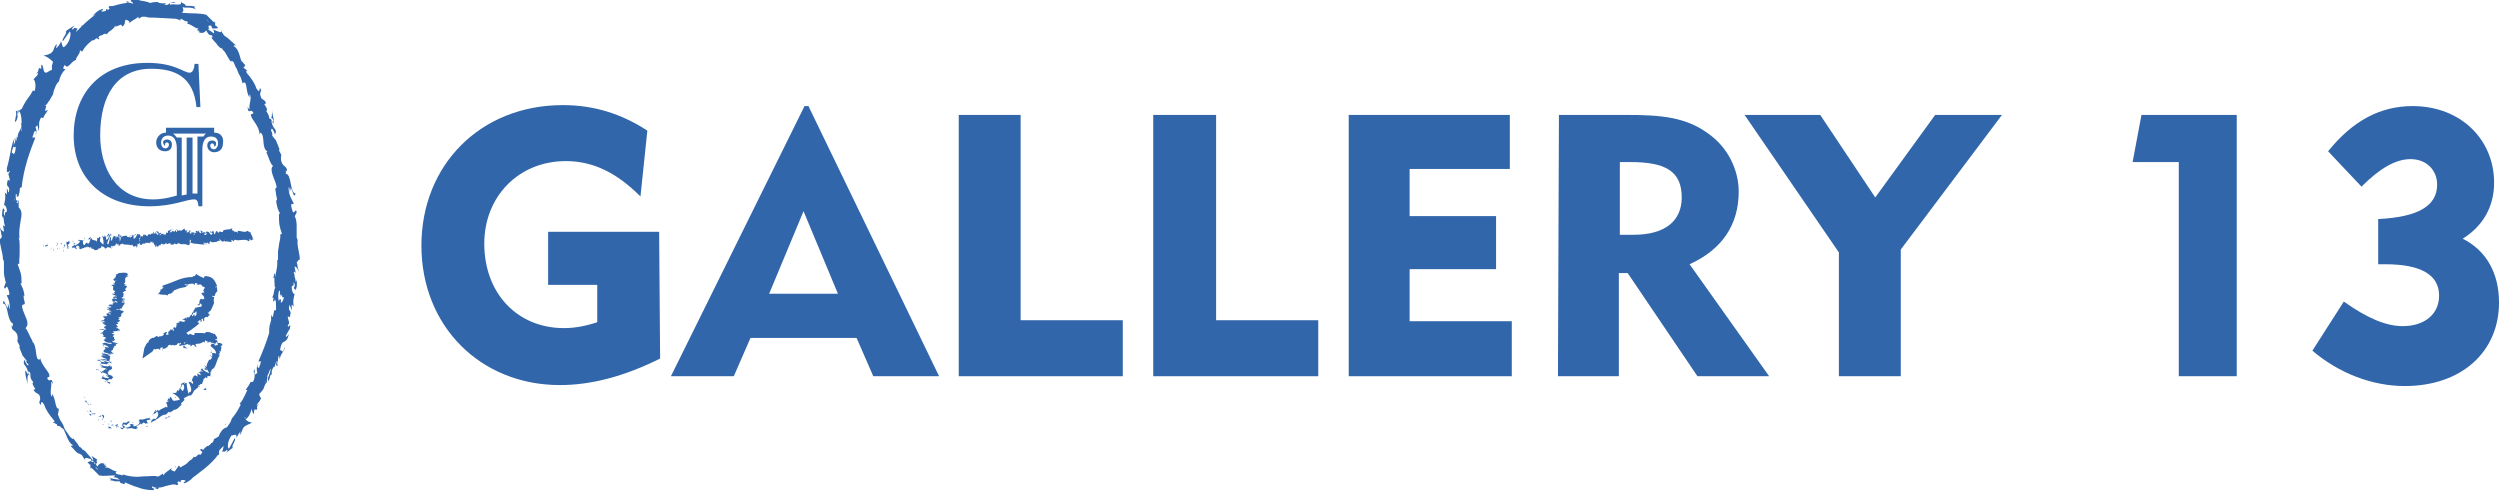 <?xml version="1.0" encoding="utf-8"?>
<!-- Generator: Adobe Illustrator 27.9.0, SVG Export Plug-In . SVG Version: 6.00 Build 0)  -->
<svg version="1.1" id="Layer_1" xmlns="http://www.w3.org/2000/svg" xmlns:xlink="http://www.w3.org/1999/xlink" x="0px" y="0px"
	 viewBox="0 0 254.5 50" style="enable-background:new 0 0 254.5 50;" xml:space="preserve">
<style type="text/css">
	.st0{fill:#3166AB;}
</style>
<g>
	<path class="st0" d="M10.7,34.6L10.7,34.6L10.7,34.6"/>
	<path class="st0" d="M10.7,34.7L10.7,34.7L10.7,34.7"/>
	<path class="st0" d="M11.2,36.1L11.2,36.1C11.2,36.2,11.2,36.2,11.2,36.1C11.2,36.2,11.2,36.2,11.2,36.1"/>
	<path class="st0" d="M10.6,36.1h0.1C10.6,36,10.6,36,10.6,36.1"/>
	<path class="st0" d="M10.8,33.7h-0.2C10.6,33.7,10.7,33.7,10.8,33.7"/>
	<path class="st0" d="M11.5,30.5L11.5,30.5L11.5,30.5"/>
	<path class="st0" d="M10.4,38.8L10.4,38.8L10.4,38.8"/>
	<path class="st0" d="M11.6,32.3L11.6,32.3C11.6,32.2,11.6,32.2,11.6,32.3"/>
</g>
<path class="st0" d="M10.2,37.2L10.2,37.2L10.2,37.2z"/>
<g>
	<path class="st0" d="M10.1,37.1c0.2,0.1,0.2,0.1,0.1,0.1h0.4L10.1,37.1z"/>
	<path class="st0" d="M10.7,32.8h-0.2c-0.2-0.1-0.1-0.1-0.3-0.1c0.5,0.1,0,0.2,0.5,0.3h-0.1l0,0c-0.2,0,0.3,0.1,0.2,0.2
		c0,0-0.1,0-0.2,0l0.1,0.1h-0.1v0.1l0,0c0.1,0,0.2,0.1,0.2,0.1c-0.1,0,0,0-0.1,0l0.1,0.1c-0.1,0-0.2,0-0.2-0.1
		c-0.5,0,0.1,0.1-0.2,0.1v-0.1c-0.3,0-0.2,0.1-0.4,0.1c0.1,0,0.5-0.1,0.6,0c0,0-0.1,0,0,0.1c-0.2,0-0.1,0-0.1,0.1h-0.2
		c0.1,0.1,0.2,0.1,0.3,0.1c0,0-0.2,0-0.4,0c-0.1,0.1,0.3,0,0.3,0.1c-0.1,0.1,0,0.1,0.1,0.2c-0.1,0-0.1,0-0.2,0l0.2,0.1h-0.1
		c0.1,0,0.2,0,0.3,0.1c0.2,0-0.4,0.1-0.1,0.2c-0.1,0-0.1,0-0.2,0c0.2,0.1,0.1,0.1,0.3,0.2h-0.2c0.2,0,0.4,0.1,0.5,0.1s0.2,0,0.2,0
		l0.1,0.1c0,0-0.1,0-0.2,0c0,0,0,0,0.1,0c-0.1,0-0.2,0-0.3,0h0.1c-0.1,0-0.3-0.1-0.4-0.1c0,0,0,0,0.1,0h-0.1c0,0,0,0,0.1,0h-0.3h0.1
		L10.4,35c0.2,0.1,0.6,0.2,0.7,0.4c-0.2-0.1-0.3,0-0.5-0.1c0.2,0-0.1-0.1,0-0.2c0,0-0.1,0-0.2,0l0.2,0.1c-0.2,0-0.1,0-0.2,0
		c0.4,0,0.2,0.1,0.3,0.2c-0.1,0-0.2,0-0.2-0.1c-0.3,0,0.4,0.1,0.2,0.2l0,0c0.1,0,0,0.1-0.1,0.1l0,0c-0.1,0.1-0.1,0.3,0.2,0.3
		l-0.4-0.1l1,0.3c-0.3,0-0.9-0.1-1-0.2c0,0-0.1,0,0,0.1h0.4c-0.3,0-0.2,0-0.4,0.1c0.1,0,0.5,0.1,0.4,0.1s-0.4,0-0.4-0.1l0.4,0.1
		c-0.1,0-0.3,0-0.5,0c0.1,0,0,0.1,0,0.1h0.1c-0.1,0.1,0.5,0.2,0.5,0.3c-0.1,0-0.5-0.1-0.6,0c0.2,0,0.9,0.2,1.1,0.3h-0.1l0.1,0.1
		c-0.3-0.1-0.9-0.3-1.1-0.4c-0.1,0-0.1,0-0.1,0.1c-0.1,0-0.2-0.1-0.2-0.1l-0.1,0.1c0.2,0,0.2,0.1,0.4,0.1l-0.2-0.2
		c0.2,0,0.6,0.2,0.6,0.3c-0.1,0-0.4-0.1-0.5-0.1c0.1,0,0.1,0.1,0.1,0.1l-0.1-0.1c-0.1,0,0.3,0.1,0,0.2c0,0-0.3,0-0.2,0
		c0.3,0,1.1,0.1,1.3,0.2c0,0-0.3,0.1-0.4,0.1c-0.2,0-0.5-0.1-0.7-0.1c0.1,0,0.1,0,0.2,0.1c-0.1,0-0.2,0-0.2,0c0.2,0-0.1,0.1,0.2,0
		c0.1,0.1-0.1,0-0.1,0.1c0.2,0,0.5,0.1,0.6,0.2c-0.1,0-0.1,0-0.2,0c-0.1,0.1-0.2,0.1-0.2,0.2c-0.1,0-0.1,0-0.2,0c0,0,0.1,0,0.1,0.1
		c-0.2,0,0-0.1-0.3-0.1c0.1,0,0.2,0.1,0.2,0.2c0.2,0,0.1-0.1,0-0.1c0.3,0,0.6,0.2,0.7,0.3c0,0.1-0.2,0-0.2,0
		c-0.1,0.1,0.5,0.2,0.2,0.3c-0.2,0-0.4-0.1-0.5-0.1c-0.1-0.1,0.1-0.1,0.2-0.1h-0.1c-0.1,0-0.1-0.1,0-0.1c-0.2,0-0.1,0.2-0.3,0.3
		c0.1,0,0.1,0.1,0.2,0.1l0,0c0.2,0,0.2,0.1,0.3,0.1c0.1,0.1,0.2,0.1,0.1,0.2h-0.2c0.1,0,0.1,0,0.1-0.1c0.1,0-0.3,0.1-0.1,0.1h0.2
		c0.1,0.1,0.3,0.2,0.2,0.2c0.2,0,0,0,0.2,0C11,39.1,11.4,39,11,39c0.3,0,0.1-0.1,0.4-0.1c-0.1,0-0.1,0-0.1,0s0,0-0.1,0l0,0l0,0l0,0
		h-0.1c-0.2,0-0.1-0.1-0.2-0.2c0,0,0.1,0,0.2,0L11,38.6c0.2,0,0.3,0,0.4,0v-0.1c0.1,0,0.2-0.1,0.1-0.1c0,0-0.2-0.1,0-0.1L11,38.1
		l0,0c0.1-0.1-0.2-0.2,0.1-0.3c0,0-0.1-0.1,0-0.1h0.1c0,0,0.2-0.1,0-0.1c0.4,0,0.1-0.2,0.2-0.3h-0.2c0,0,0-0.1-0.1-0.2h-0.2
		c-0.1-0.1,0.2-0.1,0.2-0.2c0.1,0,0,0,0,0c0.4-0.1-0.2-0.2,0.1-0.3c-0.1,0,0,0,0-0.1l0,0l0,0h0.1h-0.1c0,0,0,0,0-0.1h0.2l0,0
		c0.1,0-0.1,0-0.2,0h-0.1c0.3,0-0.1-0.1,0.2-0.1c-0.1,0-0.1-0.1-0.4-0.2H11c0,0,0.1-0.1,0-0.1h0.2l0,0c0.1,0,0.2,0,0.4,0
		c-0.2-0.1-0.1-0.1-0.3-0.2h0.1c0,0-0.2-0.1-0.1-0.1c0.3,0,0.1-0.3,0.4-0.4c-0.4,0,0.2-0.1-0.1-0.1c0.1,0,0.2,0,0.2,0
		c-0.1-0.1,0.2-0.1-0.1-0.2c0.1,0,0.1,0,0.2,0c0,0-0.1,0,0,0s0.1,0,0.1,0c0-0.1-0.3-0.1-0.6-0.2c0.1,0,0.1-0.1,0-0.1
		c0.1,0,0.2,0,0.2,0s0.2-0.2,0-0.2c0.1,0,0,0,0-0.1s0.1-0.1,0-0.1l0,0c-0.3-0.1,0-0.1-0.1-0.1l0,0c0.2-0.1-0.1-0.1,0.2-0.2h-0.2
		c-0.4,0,0.2-0.1,0.1-0.2h-0.1c-0.1-0.1,0.5-0.1,0.6-0.1c0,0,0,0,0.1,0c0.2-0.1-0.2,0-0.3-0.1c0.1,0,0.3,0,0.3,0
		c0.1,0-0.4-0.2-0.1-0.2c-0.1,0-0.2,0-0.3,0c0-0.1,0.4-0.1,0.1-0.2H12c-0.1,0-0.1-0.1-0.2-0.2c0.6,0-0.2-0.3,0.3-0.2v-0.1h0.1
		c0.1-0.1-0.1-0.1-0.2-0.2h0.1c0.1-0.1,0.1-0.1-0.1-0.2h0.2c-0.1,0,0.3-0.1,0.1-0.3h0.1c-0.2-0.1,0.6-0.3-0.1-0.4l-0.1-0.1
		c-0.1,0.1-0.3,0-0.4,0c0,0,0.2-0.1,0.2,0l0,0c0.3,0,0.1-0.1,0.4-0.1c0-0.2,0.3-0.4,0.3-0.6h-0.3v-0.1c0.1,0,0.2,0,0.2,0
		c0.2,0-0.1-0.1-0.2-0.1c0.1-0.1,0.3,0.1,0.3,0l0,0l0,0c-0.1,0-0.2-0.1-0.2-0.1c0.1,0,0.2,0,0.2,0l0,0v-0.1h-0.2
		c-0.1,0,0-0.1-0.2-0.1c0.4,0,0.2-0.3,0.3-0.4c-0.1-0.1-0.1-0.1-0.1-0.2c0,0-0.3,0-0.2,0c0.5,0.1,0.2-0.1,0.6-0.1
		c-0.2,0,0-0.2-0.4-0.1c0,0,0.2,0,0.3,0c-0.2-0.1,0.2-0.2,0.1-0.4c-0.1,0-0.2,0-0.3,0l0.3-0.1c0,0-0.4,0-0.1-0.1c-0.1,0-0.1,0-0.2,0
		c0.4-0.3-0.2-0.6,0.5-0.8c-0.1,0-0.1,0-0.1,0h-0.2l0.3-0.1c-0.2,0,0-0.1-0.2-0.2l0,0c-0.3-0.1-0.6,0-0.9,0c0.3,0.1-0.5,0.1-0.1,0.2
		c-0.1,0-0.1,0-0.2,0c0.1,0,0.2,0.1,0.1,0.1l0,0c0,0.1-0.1,0.2-0.3,0.4h0.2c0,0-0.1,0-0.1,0.1c0.2,0.1,0-0.1,0.3,0
		c-0.4,0,0,0.2-0.4,0.3c0,0.1,0.2,0,0.2,0.1h-0.1h0.1c0,0-0.2,0-0.3,0l0,0c-0.1,0,0,0.1,0,0.1h0.1c0.1,0.2-0.1,0.3,0.1,0.5h0.1
		c0.1,0.1-0.1,0.1-0.1,0.2l0,0c0.1,0,0.1,0.1,0.1,0.1c-0.1,0-0.2,0-0.3,0c0.1,0.1,0.1,0.1,0.4,0.2h-0.1c0.1,0,0.2,0,0.2,0.1
		c-0.1-0.1-0.2,0-0.3,0c-0.3,0.1,0.3,0.2-0.2,0.2c0.4,0.1,0.2-0.1,0.3-0.1s0.3,0.1,0.2,0.1c0,0-0.5,0-0.5,0.1l0,0
		c-0.1,0,0.1,0.1,0,0.1c0.2,0,0,0.1,0.3,0.1v-0.1c0.1,0.1,0.4,0.1,0.2,0.2c-0.1,0-0.1,0-0.2-0.1c-0.1,0,0,0.1,0,0.1
		c-0.3,0,0-0.1-0.2-0.2c-0.1,0,0.2,0.1-0.1,0.1c0.4,0.1-0.1,0.1,0.2,0.2h-0.2c0,0,0.1,0,0.1,0.1h-0.4c0.2,0.1-0.2,0.1-0.1,0.2
		c0-0.1,0.2,0,0.3,0c0.2,0.2-0.5,0-0.4,0.2c0,0,0.1-0.1,0.2,0c0,0-0.1,0.1-0.2,0.1c0,0.1,0.2,0,0.3,0c-0.2,0,0.1,0.1,0.1,0.1h-0.2
		c-0.1,0.1,0.4,0.1,0.2,0.2l-0.2-0.1l0.1,0.1H11c0.1,0.1,0.1,0.1,0,0.1c0.1,0,0.3,0,0.3,0.1c-0.1,0-0.2,0-0.1,0
		c-0.1,0-0.2-0.1-0.1-0.1c-0.1,0-0.1,0-0.2,0c-0.1,0,0,0.1-0.1,0.1l0,0l0.2,0.1c-0.1,0-0.1,0-0.2,0c0,0,0.1,0,0.1,0.1
		c-0.1,0-0.3,0-0.3-0.1l0.1,0.1c-0.1,0-0.2,0-0.2,0c-0.1,0,0.2,0.2,0.1,0.2h0.1c0,0.1-0.2,0.1-0.1,0.2h-0.3
		C10.3,32.7,10.6,32.6,10.7,32.8c0.1,0-0.2-0.1-0.3-0.1C10.7,32.8,10.9,32.8,10.7,32.8C10.7,32.9,10.7,32.9,10.7,32.8 M10.6,33.6
		C10.6,33.6,10.5,33.6,10.6,33.6C10.8,33.6,10.7,33.6,10.6,33.6 M10.7,34.9C10.7,34.8,10.7,34.8,10.7,34.9
		C10.8,34.8,10.8,34.8,10.7,34.9 M10.9,38.3L10.9,38.3C11,38.3,11,38.3,10.9,38.3 M10.8,38.4C10.9,38.4,10.9,38.4,10.8,38.4
		C10.9,38.4,10.9,38.4,10.8,38.4L10.8,38.4 M12.7,30.8L12.7,30.8C12.6,30.7,12.7,30.7,12.7,30.8"/>
	<path class="st0" d="M10.6,36.1C10.7,36.1,10.7,36.1,10.6,36.1C10.7,36.1,10.7,36.1,10.6,36.1"/>
</g>
<path class="st0" d="M10.8,33.7L10.8,33.7L10.8,33.7z"/>
<g>
	<path class="st0" d="M9.8,38.5C9.9,38.5,9.9,38.5,9.8,38.5C9.9,38.5,9.9,38.5,9.8,38.5"/>
</g>
<path class="st0" d="M10.5,38.5h0.3H10.5z"/>
<g>
	<path class="st0" d="M9.8,37.6C9.7,37.7,10,37.7,9.8,37.6c0.2,0.1,0.2,0.1,0.3,0.1C10,37.7,10.1,37.6,9.8,37.6"/>
	<path class="st0" d="M10.1,37.7L10.1,37.7L10.1,37.7"/>
	<path class="st0" d="M10.2,35.1L10.2,35.1c0.1,0,0.1,0,0.1,0H10.2z"/>
</g>
<path class="st0" d="M10.5,34.5h0.2H10.5z"/>
<g>
	<path class="st0" d="M10.4,34C10.4,34,10.4,34.1,10.4,34C10.4,34,10.6,34,10.4,34"/>
</g>
<polygon class="st0" points="8.7,40.5 8.6,40.4 8.5,40.4 "/>
<g>
	<path class="st0" d="M9,41.3c0.1-0.2-0.2-0.3-0.2-0.5l0,0H8.6C8.7,40.9,8.8,41,8.9,41C8.9,41.1,9,41.2,9,41.3"/>
	<path class="st0" d="M9,41.9c0-0.1,0.1,0.1-0.1-0.1C8.9,41.8,8.9,41.9,9,41.9C8.9,41.9,9,41.9,9,41.9"/>
	<path class="st0" d="M8.9,41.9C8.8,41.8,8.9,42,8.9,41.9"/>
	<path class="st0" d="M9.3,42.2l-0.2-0.1c0,0.1,0.1,0.2,0,0.1C9.3,42.4,9.3,42.3,9.3,42.2"/>
	<path class="st0" d="M9.6,42.2L9.6,42.2C9.5,42.2,9.5,42.2,9.6,42.2"/>
	<path class="st0" d="M9.3,42.1l0.2,0.1C9.5,42.1,9.5,42.1,9.3,42.1C9.5,42.1,9.4,42.1,9.3,42.1"/>
	<path class="st0" d="M9.3,42c0-0.1-0.1-0.2,0.1-0.1C9.1,41.7,9,41.8,9.3,42"/>
	<path class="st0" d="M9.3,41.2L9.3,41.2l-0.1-0.1C9.2,41.1,9.2,41.3,9.3,41.2"/>
	<path class="st0" d="M10,42.9c0,0,0-0.1,0.1-0.2H10C10,42.7,10.1,42.8,10,42.9"/>
	<path class="st0" d="M10.1,42.7h0.2C10.2,42.7,10.1,42.7,10.1,42.7"/>
	<path class="st0" d="M9.8,42.1c0,0-0.1,0-0.2,0c-0.1,0-0.2,0-0.2,0s0.1,0,0.2,0.1C9.7,42.1,9.8,42.1,9.8,42.1L9.8,42.1z"/>
	<path class="st0" d="M10.6,43.2h-0.2C10.5,43.3,10.5,43.2,10.6,43.2h0.1H10.6z"/>
	<path class="st0" d="M11.1,43.4c-0.1,0,0,0.2-0.1,0.2c0.1,0,0.3,0,0.4,0C11.3,43.5,11.2,43.5,11.1,43.4"/>
	<path class="st0" d="M11.6,43.5c-0.1,0-0.1,0-0.2,0C11.4,43.5,11.5,43.5,11.6,43.5"/>
	<path class="st0" d="M10.5,42.9c0,0,0,0.1,0,0.2V42.9C10.6,42.9,10.5,42.9,10.5,42.9"/>
	<path class="st0" d="M10.6,42.9L10.6,42.9c0.1,0,0.1,0.1,0.1,0.1C10.7,43,10.7,43,10.6,42.9"/>
	<path class="st0" d="M10.5,42.9L10.5,42.9L10.5,42.9"/>
	<path class="st0" d="M10,42.4c0.1,0,0.3,0.1,0.3-0.1C10.1,42.3,10.2,42.4,10,42.4"/>
	<path class="st0" d="M10.5,42.7l-0.1-0.1c0,0,0,0.1-0.1,0.1H10.5z"/>
</g>
<polygon class="st0" points="10.6,42.8 10.6,42.8 10.5,42.7 "/>
<g>
	<path class="st0" d="M11.3,43.3c0.1,0,0.2,0,0.3,0C11.5,43.2,11.4,43.2,11.3,43.3C11.3,43.2,11.2,43.3,11.3,43.3"/>
	<path class="st0" d="M11,43.1L11,43.1L11,43.1"/>
	<path class="st0" d="M11.3,43.2c-0.1,0-0.1,0-0.2,0C11.2,43.2,11.2,43.2,11.3,43.2L11.3,43.2"/>
	<path class="st0" d="M11.9,43.5l-0.1-0.1C11.8,43.5,11.9,43.6,11.9,43.5"/>
	<path class="st0" d="M11,43.2L11,43.2L11,43.2"/>
	<path class="st0" d="M11,43.2h0.1C11.1,43.1,11,43.1,11,43.2C11,43.1,11,43.2,11,43.2"/>
	<path class="st0" d="M13,42.9c0,0.1-0.2,0.2-0.4,0.1c-0.2,0.1-0.2,0.4,0,0.6c0,0,0-0.1,0.2-0.1c-0.1-0.1-0.4-0.2-0.2-0.3
		c0.2,0,0.2,0.1,0.3,0.1c-0.1-0.1,0.3-0.2,0.3-0.4L13,42.9L13,42.9"/>
	<path class="st0" d="M12.2,43.5C12.2,43.5,12.1,43.5,12.2,43.5c0,0,0.1,0.1,0.2,0.2c0.1,0,0.2-0.1,0.2-0.1L12.2,43.5L12.2,43.5z"/>
	<path class="st0" d="M11.8,43.4c0.1-0.1,0.3-0.1,0.2-0.2c-0.2,0-0.2,0.1-0.3,0.1C12.1,43.3,11.6,43.2,11.8,43.4c-0.1,0-0.1,0-0.2,0
		C11.6,43.4,11.7,43.4,11.8,43.4L11.8,43.4L11.8,43.4L11.8,43.4C11.7,43.4,11.7,43.4,11.8,43.4L11.8,43.4L11.8,43.4
		C11.9,43.4,11.8,43.4,11.8,43.4L11.8,43.4L11.8,43.4l0.3,0.1C12.1,43.4,12,43.4,11.8,43.4"/>
	<path class="st0" d="M10.6,42.2L10.6,42.2L10.6,42.2"/>
	<path class="st0" d="M10.6,42.3h-0.1C10.5,42.2,10.5,42.3,10.6,42.3c-0.1-0.1-0.3-0.1-0.2,0l0,0c0.1,0.1,0.1,0.3,0.1,0.3
		C10.6,42.5,10.6,42.5,10.6,42.3"/>
	<path class="st0" d="M11.2,42.9h0.1c0.1,0,0.1,0,0.1,0l-0.1-0.1v0.1C11.2,42.8,11.2,42.8,11.2,42.9"/>
	<path class="st0" d="M17.5,35.1L17.5,35.1L17.5,35.1"/>
	<path class="st0" d="M18.1,35L18.1,35L18.1,35"/>
	<path class="st0" d="M20.7,39.7c0.2,0,0.4,0,0.3-0.1l-0.1-0.1C20.8,39.6,20.8,39.6,20.7,39.7"/>
	<path class="st0" d="M22.1,34.8L22.1,34.8l0.1,0.1C22.2,34.8,22.1,34.8,22.1,34.8"/>
	<path class="st0" d="M21.5,34.9l0.1-0.1C21.6,34.8,21.6,34.9,21.5,34.9"/>
	<path class="st0" d="M15.4,34.5L15.4,34.5C15.2,34.4,15.3,34.4,15.4,34.5"/>
	<path class="st0" d="M16.8,42.6c0.1,0,0.2,0,0.3-0.1C16.9,42.5,16.8,42.5,16.8,42.6"/>
	<path class="st0" d="M17.6,33.8C17.5,33.9,17.5,33.9,17.6,33.8C17.6,33.9,17.6,33.9,17.6,33.8"/>
	<path class="st0" d="M17.3,42.3L17.3,42.3c-0.1,0.1-0.2,0.1-0.2,0.2C17.2,42.5,17.3,42.4,17.3,42.3"/>
	<path class="st0" d="M19.9,29.2L19.9,29.2L19.9,29.2"/>
	<path class="st0" d="M16.5,29.3l0.1-0.1C16.5,29.2,16.5,29.3,16.5,29.3"/>
	<path class="st0" d="M14.2,43.2C14.2,43.2,14.2,43.1,14.2,43.2C14.2,43.1,14.2,43.2,14.2,43.2"/>
	<path class="st0" d="M17.4,41.4L17.4,41.4L17.4,41.4"/>
	<path class="st0" d="M19.6,32.2L19.6,32.2C19.6,32.1,19.6,32.1,19.6,32.2"/>
	<path class="st0" d="M20.8,37.7L20.8,37.7L20.8,37.7z"/>
	<path class="st0" d="M20.8,37.4c0.1,0.1,0,0.2,0,0.2l0.4,0.1c0,0-0.1-0.1-0.2-0.2C20.9,37.5,20.8,37.4,20.8,37.4"/>
	<path class="st0" d="M16.4,35.3L16.4,35.3c0.1,0,0.2,0.1,0.2,0.1c-0.1,0.2-0.1,0.2,0,0.3c-0.1-0.2,0-0.2,0.1-0.2s0.3-0.1,0.2-0.2
		l0.1,0.1c0,0,0,0-0.1,0c0.2,0.1,0.1-0.3,0.4-0.3c0.1,0,0.2,0.1,0.1,0.1l0.2-0.1c0.1,0,0.1,0.1,0,0.1l0.4-0.1l0,0
		c0-0.1,0.2-0.2,0.2-0.2c0.1,0,0,0,0,0.1l0.2-0.1c0.1,0.1-0.1,0.2-0.2,0.2c0.2,0.3,0.2-0.1,0.6,0.1l-0.2,0.1
		c0.1,0.2,0.3,0.1,0.5,0.2c-0.1-0.1-0.5-0.3-0.3-0.4c0.1,0,0.1,0,0.3-0.1c0,0.1,0.1,0.1,0.3,0.1v0.2c0.1-0.1,0.1-0.1,0.2-0.2
		c0.2,0,0.2,0.1,0.3,0.2c0.3,0-0.2-0.2,0.1-0.3c0.2,0,0.4,0,0.7-0.2c0.2,0,0,0.1,0,0.1l0.1-0.1c0,0,0,0,0,0.1c0.1-0.1,0-0.2,0.1-0.2
		c0-0.1,0.1,0,0.1,0c0.1,0.1,0.1,0.1,0.2,0c0,0.1-0.1,0.1-0.1,0.2c0.1-0.1,0.2,0,0.2-0.1c0,0,0.1,0,0.2,0L21.4,35
		c0.1-0.2,0.3-0.1,0.5,0c0.1-0.1,0.1-0.1,0.1-0.2c0,0,0.2,0.2,0.2,0.3c0,0-0.1,0-0.2,0c0,0,0,0,0.1,0c-0.1,0.1-0.2,0.1-0.3,0
		l0.1-0.1c-0.1,0-0.3,0-0.4,0h0.1h-0.1c0,0,0,0,0.1,0h-0.1c-0.1,0-0.1,0-0.1,0h0.1v0.1c0,0.1-0.1,0.1-0.1,0.1
		c0.2,0.2,0.6,0.4,0.6,0.8c-0.1-0.1-0.3,0-0.5-0.1c0.2-0.1-0.1-0.3,0-0.4c0,0.1-0.1,0.1-0.1,0l0.1,0.1c0,0.1,0.1,0.2,0.1,0.2
		c-0.2,0-0.1,0.1-0.2,0.1c0.3,0,0.2,0.3,0.2,0.4c-0.1,0-0.2-0.1-0.1-0.2c-0.3,0.1,0.3,0.3,0,0.4v-0.1c0.1,0.1-0.1,0.3-0.2,0.2l0,0
		c-0.1,0.2-0.4,0.7-0.2,0.8l-0.3-0.2c0,0,0.1,0.2,0.3,0.4c0.1,0.2,0.2,0.4,0.2,0.4c-0.2-0.1-0.7-0.3-0.7-0.5c-0.1,0-0.1,0.1-0.2,0.2
		c0.1,0,0.3,0.1,0.3,0.1c-0.3,0-0.2,0-0.5,0.1c0.1,0,0.3,0.2,0.2,0.3L20.1,38c0,0,0,0.1,0,0.2c0,0.1,0,0.2,0,0.2
		c0-0.1-0.2-0.2-0.3-0.2c0.1,0-0.2,0.2-0.2,0.2h0.1c-0.3,0.2,0.1,0.5-0.1,0.7c0-0.1-0.3-0.3-0.4-0.2c0.1,0.2,0.4,0.7,0.2,1h-0.1
		l-0.1,0.2C19.1,39.8,19,39.3,19,39c-0.1,0-0.1-0.1-0.2,0.1c-0.1,0,0-0.1,0-0.2l-0.4,0.2c0.2,0.1-0.1,0.3,0,0.4l0.2-0.4
		c0.2,0.1,0.2,0.5,0,0.7c-0.1,0-0.2-0.3-0.3-0.3c0,0.1-0.1,0.3-0.2,0.3v-0.1c-0.2,0.1,0,0.3-0.3,0.3c-0.1,0-0.3,0-0.3,0
		c0.3,0.1,0.8,0.5,0.8,0.7c0,0-0.4,0.1-0.6,0.1s-0.2-0.4-0.4-0.4c0,0,0,0.1,0,0.2c-0.1,0-0.1-0.1-0.2,0c0.1,0.1-0.3,0.2,0.1,0.2
		c-0.1,0.1-0.2,0.1-0.3,0.2c0.1,0.1,0.2,0.4,0.1,0.5l-0.1-0.1c-0.3,0.2-0.5,0.2-0.7,0.4c-0.1,0-0.2,0-0.2-0.1c0,0,0,0.1-0.1,0.2
		c-0.3,0,0.2-0.1-0.1-0.2c0.1,0.1-0.1,0.2-0.2,0.4c0.1,0.1,0.3-0.1,0.4-0.2c0.2,0.2,0.1,0.5-0.1,0.7s-0.2-0.1-0.2,0
		c-0.2,0.1-0.3,0.2-0.3,0.3s-0.1,0.2-0.3,0.2c-0.2-0.1-0.1-0.3-0.2-0.3c0.2-0.1,0.4,0,0.5-0.1h-0.2c0-0.1,0.1-0.2,0.2-0.2
		c-0.1,0-0.3,0.1-0.5,0.1c-0.1,0-0.2,0.1-0.4,0.1c-0.1,0-0.2,0-0.3,0c0,0.1-0.1,0.1-0.1,0.2h0.1c0.2,0.1-0.2,0.2,0,0.2
		c-0.1,0.1-0.3,0.3-0.6,0.3l-0.1-0.2c0,0,0.2,0.1,0.2,0c-0.1,0.1-0.4-0.2-0.5,0.1c0,0,0,0,0.1,0h0.1c-0.2,0.1-0.4,0.3-0.6,0.2
		c0.1,0.2,0.1,0,0.2,0.2c-0.1-0.1,0.1-0.1,0.2-0.1c0.1,0,0.3,0,0.1-0.1c0.2,0.2,0.3,0.1,0.6,0.2c0-0.1-0.1-0.1,0.1-0.1
		c0,0,0,0,0-0.1l0,0l0,0l0,0c-0.1,0-0.1,0-0.1-0.1c0.1-0.1,0.4-0.2,0.4-0.3c0.1,0,0,0.1,0.1,0.1c0,0,0,0,0.1-0.1l0.1-0.1
		c0.1,0.1,0.4,0.1,0.1,0.2l0.2-0.1c0.2,0,0.4,0,0.5-0.1c0.1,0,0.2-0.2,0.2-0.1c0,0,0.1-0.1,0.2-0.1c0.1-0.1,0.1-0.1,0.1-0.1l0,0
		c0.3-0.1,0.5-0.5,1-0.5c0.1-0.1,0.2-0.2,0.3-0.3l0.1,0.1c0.1-0.1,0.4-0.2,0.4-0.3c0.3,0.1,0.6-0.4,0.8-0.5l-0.1-0.1
		c0.1-0.1,0.2-0.2,0.4-0.4l-0.1-0.1c0.1-0.2,0.4-0.2,0.6-0.4c0,0,0,0.1-0.1,0.1c0.5,0,0.4-0.6,0.8-0.7c0-0.1,0.1-0.1,0.1-0.1l0,0
		l0,0h0.1h-0.1c0,0,0.1-0.1,0.1-0.2l0.1,0.1l0,0c0.1,0,0-0.1-0.1-0.1v-0.1c0.2,0.1,0.1-0.2,0.4-0.1c-0.1-0.1,0.2-0.4,0.1-0.5
		c0,0,0.1,0,0,0c0.1-0.1,0.2-0.1,0.2-0.2l0.2,0.1v-0.1c0-0.1,0-0.1,0-0.1c0.2,0,0.3-0.1,0.3,0.1c0-0.4,0.1-0.2,0-0.6l0.1,0.1
		c0-0.1,0-0.3,0.1-0.3c0.2-0.1,0.3-0.3,0.4-0.6s0.2-0.6,0.4-0.9c-0.4,0.1,0.2-0.2-0.1-0.3c0.1,0,0.1-0.1,0.2,0
		c-0.1-0.3,0.2-0.4-0.1-0.6c0.1,0,0.1,0.1,0.2,0c0,0-0.1-0.1,0-0.1c0,0,0.1,0,0.1,0.1c-0.1-0.3-0.3-0.3-0.6-0.3
		c0.1-0.2,0-0.3-0.2-0.3c0.1-0.1,0.1-0.2,0.2,0c0,0,0-0.1,0-0.2c0-0.1-0.1-0.2-0.1-0.2c-0.1-0.2-0.2-0.3-0.3-0.2
		c0-0.1-0.1-0.1-0.2-0.1c-0.1-0.1-0.2-0.1-0.3-0.1c-0.1,0-0.2,0-0.3,0H21c-0.2,0.2-0.2,0.1-0.5,0.1l0,0c-0.1,0-0.1,0-0.2,0h-0.1
		h-0.1c0,0-0.1,0-0.3,0V34c0,0.3-0.4-0.1-0.6,0l0.1,0.1c-0.1,0.1-0.4-0.3-0.5-0.4c0,0,0,0,0.1-0.1c-0.4-0.1,0,0.2-0.3,0.2
		c-0.1-0.1,0-0.2-0.1-0.2c-0.1-0.1-0.5,0.3-0.7,0.2c0.1,0.1,0.1,0.1,0,0.2c-0.2,0-0.5-0.2-0.7,0c0,0,0,0,0-0.1
		c0.3,0.1,0,0.1-0.1,0.3c-0.1-0.2-0.3-0.1-0.5,0s-0.4,0.2-0.5,0c0,0-0.1,0-0.2,0.1c-0.1,0.1-0.3,0.1-0.3,0.1l0,0
		c-0.4,0.2-0.4,0.4-0.4,0.5c-0.1,0.1-0.1,0-0.1,0c-0.2,0.2-0.2,0.4-0.3,0.5l-0.2,1.1l1-0.7c0.1-0.1,0.1-0.2,0.2-0.3l0.1,0.1
		c0-0.1,0.6-0.1,0.9-0.4c0,0,0,0,0,0.1c0.3-0.3,1.2-0.2,1-0.7l0.2-0.2c-0.3,0.2-0.1-0.2-0.3-0.2c0.1-0.1,0.4-0.1,0.3,0l0,0
		c0.1,0.2,0.5-0.2,0.6,0c0.6-0.4,1.3-0.8,1.8-1.3l-0.2-0.1c0,0,0,0,0.1-0.1l0.1-0.1c0.1,0,0.2,0,0.1,0.2c0.2,0,0.1-0.3,0.1-0.3
		c0.3-0.2,0.1,0.2,0.2,0.2l0.1-0.1l0,0c0-0.1-0.1-0.2,0.1-0.3c0.1-0.1,0.2,0,0.2,0s0,0,0.1-0.1l0.2-0.2h-0.2c0-0.1,0.2-0.2-0.1-0.2
		c0.2,0,0.4-0.2,0.5-0.5c0.1-0.2,0.2-0.5,0.2-0.5c-0.1-0.2,0-0.4,0-0.6c0,0-0.2,0.1-0.2-0.1c0.2,0.1,0.3,0,0.3-0.1s0-0.1,0.1-0.2
		c0-0.1,0.1-0.1,0.2-0.2c-0.1,0.1-0.1-0.1-0.1-0.2c0-0.2-0.1-0.3-0.2-0.1c0-0.2,0.2-0.1,0.2-0.2c-0.1-0.2-0.2-0.5-0.4-0.7
		c-0.2-0.2-0.5-0.3-0.9-0.3c0,0,0.1,0.1-0.1,0.2c0,0-0.1-0.1-0.2-0.1C20.1,28,20,27.9,20,27.9c-0.1,0-0.1,0.3-0.4,0.2
		c0,0,0.1,0.1,0,0.1c-0.5,0-1,0.1-1.5,0.3c-0.5,0.2-1,0.4-1.6,0.6c0.2,0,0.1,0,0,0.1c0.1,0,0.1,0.1,0.2,0.1c0,0-0.1,0-0.2,0.1
		s-0.2,0.1-0.2,0.1c0.1,0.1,0,0.2-0.1,0.3c-0.1,0.1-0.1,0.2,0,0.2v-0.1c0.1,0.1,0.2,0.1,0.4,0.1c0.2,0,0.3,0,0.5,0.1
		c-0.1-0.1,0.1-0.2,0.2-0.2s0.1,0,0.2-0.1c0.1,0,0.1-0.1,0.1-0.2c0.1,0,0,0.1,0.1,0.1c0-0.1,0-0.2,0.2-0.2l0,0
		c0.4-0.2,0.6-0.2,1.1-0.3l-0.1-0.1c0.1,0,0.2,0,0.2,0c0.1-0.2-0.3,0.1-0.3-0.2c0.1,0.1,0.3,0.1,0.5,0c0.2,0,0.4-0.1,0.5,0.1
		c0.2,0-0.1-0.1,0.1-0.2l0.1,0.1v-0.1c0.1,0,0.1,0.1,0.1,0.2c0,0,0,0-0.1,0c0.1,0.1,0.2-0.1,0.2,0h-0.1c0.1,0,0.3-0.1,0.4,0
		s0.1,0.2,0.2,0.2h0.1c0.1,0.1,0,0.1,0,0.2c0,0-0.1,0.1-0.1,0.2l0,0c0.1,0.1,0.1,0.2,0.1,0.2c-0.1-0.1-0.2,0.1-0.3,0
		c0.1,0.3,0.1,0.2,0.3,0.4h-0.1c0.1,0.1,0.1,0.1,0.1,0.3c0-0.2-0.2,0.1-0.3-0.1c-0.2,0.1-0.2,0.3-0.2,0.4s0,0.2-0.2,0.2
		c0.2,0.3,0.3-0.2,0.3-0.1c0.1,0,0.2,0.2,0.1,0.3c-0.1,0.1-0.5,0-0.6,0.2c0,0,0,0,0-0.1c-0.1,0,0,0.2-0.2,0.3
		c0.1,0.2-0.1,0.1,0.1,0.3c0,0,0-0.1,0.1-0.1c0-0.1,0.1-0.1,0.1-0.1c0,0.1,0.1,0.4-0.2,0.5c0,0,0-0.1,0-0.2c-0.1,0-0.1,0.1-0.2,0.2
		c-0.2-0.1,0.2-0.3,0.1-0.5c-0.1,0-0.1,0.3-0.2,0.1c0.2,0.3-0.2,0.2-0.2,0.5H19c0,0,0,0.1,0,0.2l-0.1-0.2c0,0.2-0.3,0.1-0.4,0.3
		c0.2-0.2,0.2,0.1,0.4,0c-0.2,0.4-0.5-0.1-0.8,0.2c0-0.1,0.2-0.1,0.2,0c-0.1,0-0.2,0.1-0.3,0.1c-0.2,0.2,0.1,0.1,0.1,0.2
		c-0.2-0.1-0.1,0.1-0.2,0.3l-0.1-0.1c-0.4,0.1,0.1,0.3-0.2,0.4v-0.2l-0.1,0.1l-0.1-0.1c-0.1,0.2-0.2,0.2-0.3,0.3
		c0.1,0.1,0.1,0.2,0,0.3c-0.1,0,0-0.1-0.2,0c0-0.1,0-0.2,0.1-0.2v-0.1c-0.2,0-0.3,0.1-0.4,0.2h0.1l-0.2,0.3c-0.1,0-0.1-0.1-0.1-0.1
		c-0.1,0-0.1,0.1-0.1,0.2c0-0.1-0.1-0.2,0-0.3l-0.2,0.3c0,0-0.2,0-0.2-0.1c-0.2,0-0.3,0.4-0.5,0.4c0,0,0,0.1-0.1,0.1
		c-0.1,0.1-0.3,0.1-0.4,0.1l1.3,0.7l0,0l0,0l0,0l0,0h0.1c0.1,0.1,0,0-0.1,0s-0.1-0.1-0.1-0.1c0-0.1,0.1,0.1,0.2,0.1
		c0-0.1,0-0.3,0.3-0.2C16.5,35.3,16.4,35.2,16.4,35.3 M18.9,34.9c-0.1,0-0.1,0.1-0.2,0.1C18.8,34.8,18.8,34.8,18.9,34.9 M21.9,35.1
		C21.8,35.1,21.9,35,21.9,35.1L21.9,35.1 M15.5,43.2L15.5,43.2C15.7,43.2,15.6,43.2,15.5,43.2 M15.2,43.2L15.2,43.2h0.1
		C15.3,43.2,15.3,43.2,15.2,43.2 M20.9,32.1L20.9,32.1C20.8,32,20.8,32,20.9,32.1"/>
	<path class="st0" d="M21.6,34.9L21.6,34.9C21.6,34.8,21.6,34.9,21.6,34.9"/>
	<path class="st0" d="M15.4,34.5L15.4,34.5L15.4,34.5L15.4,34.5z"/>
	<path class="st0" d="M17.8,40.5c0.1,0,0.1,0,0.1,0C17.9,40.4,17.8,40.4,17.8,40.5"/>
	<path class="st0" d="M12.3,42.9L12.3,42.9L12.3,42.9C12.3,43,12.4,42.9,12.3,42.9"/>
	<path class="st0" d="M13.6,43.3c0-0.1-0.1-0.1-0.2,0l0,0C13.3,43.4,13.5,43.4,13.6,43.3"/>
	<path class="st0" d="M13.3,43.3h-0.1C13.2,43.3,13.2,43.3,13.3,43.3"/>
	<path class="st0" d="M14.9,43.4C14.8,43.4,14.9,43.5,14.9,43.4C14.9,43.6,15.2,43.2,14.9,43.4"/>
</g>
<polygon class="st0" points="13.5,43.1 13.6,43 13.5,43 "/>
<g>
	<path class="st0" d="M14.4,43h-0.2c0,0,0,0,0,0.1C14.3,43,14.4,43,14.4,43"/>
	<path class="st0" d="M14.1,43C14,43,14,43,14,43H14.1"/>
</g>
<polygon class="st0" points="13.8,42.9 13.9,42.9 13.7,42.9 "/>
<g>
	<path class="st0" d="M16.2,42.3l0.1-0.1L16.2,42.3C16.2,42.2,16.1,42.3,16.2,42.3"/>
	<path class="st0" d="M15.5,42.2c0.1,0,0.1,0,0.1,0.1L15.5,42.2L15.5,42.2z"/>
	<path class="st0" d="M15.9,42C15.9,42,16,41.8,15.9,42C15.9,41.9,15.8,42,15.9,42"/>
</g>
<path class="st0" d="M18.3,40.6l0.2,0.2L18.3,40.6z"/>
<g>
	<path class="st0" d="M19.6,38.6c-0.2,0.1,0.1,0.1-0.1,0.2c0,0.1,0.2-0.1,0.2,0C19.7,38.7,19.8,38.7,19.6,38.6"/>
	<path class="st0" d="M19.7,38.9L19.7,38.9L19.7,38.9"/>
	<path class="st0" d="M19.4,35.2L19.4,35.2c0-0.1-0.1-0.1-0.1-0.1L19.4,35.2z"/>
</g>
<polygon class="st0" points="4.4,25 4.4,25.1 4.5,25 "/>
<g>
	<path class="st0" d="M4.9,25c-0.1-0.2-0.2,0-0.3,0l0,0v0.1C4.7,25.1,4.8,25,4.9,25"/>
	<path class="st0" d="M5.2,25.4C5.2,25.3,5.3,25.3,5.2,25.4L5.2,25.4L5.2,25.4"/>
	<path class="st0" d="M5.2,25.4C5.1,25.4,5.2,25.5,5.2,25.4"/>
	<path class="st0" d="M5.4,25.4L5.4,25.4c0,0.1,0,0.1,0,0.1C5.5,25.5,5.5,25.4,5.4,25.4"/>
	<path class="st0" d="M5.5,25.2L5.5,25.2C5.4,25.3,5.5,25.3,5.5,25.2"/>
	<path class="st0" d="M5.4,25.3L5.4,25.3C5.4,25.2,5.4,25.2,5.4,25.3C5.4,25.2,5.4,25.3,5.4,25.3"/>
	<path class="st0" d="M5.3,25.3c0,0-0.1-0.1,0-0.1C5.2,25.2,5.2,25.3,5.3,25.3"/>
	<path class="st0" d="M4.9,24.8L4.9,24.8L4.9,24.8C4.8,24.8,4.9,24.9,4.9,24.8"/>
	<path class="st0" d="M5.9,25.4c0,0,0-0.1,0-0.2l0,0C5.8,25.4,5.9,25.4,5.9,25.4"/>
	<path class="st0" d="M5.8,25.3L5.8,25.3C5.8,25.2,5.8,25.2,5.8,25.3"/>
</g>
<path class="st0" d="M5.5,25l-0.2,0.2L5.5,25z"/>
<path class="st0" d="M6.2,25.4l-0.1,0.1L6.2,25.4z"/>
<g>
	<path class="st0" d="M6.4,25.4c0,0.1,0.1,0.1,0,0.2c0.1,0,0.1-0.1,0.1-0.1S6.4,25.5,6.4,25.4"/>
	<path class="st0" d="M6.6,25.4C6.6,25.4,6.5,25.4,6.6,25.4C6.5,25.4,6.6,25.4,6.6,25.4"/>
	<path class="st0" d="M6,25.2c0,0,0,0.1,0.1,0.1L6,25.2L6,25.2"/>
	<path class="st0" d="M6.1,25.2L6.1,25.2L6.1,25.2L6.1,25.2"/>
	<path class="st0" d="M6,25.2L6,25.2L6,25.2"/>
	<path class="st0" d="M5.7,25.1c0-0.1,0.1-0.1,0-0.2C5.7,25,5.7,25,5.7,25.1"/>
	<path class="st0" d="M6,25.1L6,25.1C5.9,25.1,5.9,25.1,6,25.1L6,25.1z"/>
</g>
<path class="st0" d="M6,25.1L6,25.1L6,25.1z"/>
<g>
	<path class="st0" d="M6.4,25.3l0.1-0.1C6.5,25.2,6.4,25.2,6.4,25.3C6.4,25.2,6.4,25.3,6.4,25.3"/>
	<path class="st0" d="M6.2,25.2L6.2,25.2L6.2,25.2"/>
	<path class="st0" d="M7,25.2L7,25.2L7,25.2L7,25.2z"/>
	<path class="st0" d="M6.4,25.2C6.3,25.1,6.3,25.2,6.4,25.2C6.3,25.2,6.4,25.2,6.4,25.2L6.4,25.2"/>
	<path class="st0" d="M6.7,25.3C6.7,25.3,6.6,25.3,6.7,25.3C6.6,25.3,6.7,25.3,6.7,25.3"/>
	<path class="st0" d="M6.3,25.3L6.3,25.3L6.3,25.3"/>
	<path class="st0" d="M6.3,25.3C6.3,25.3,6.3,25.2,6.3,25.3C6.3,25.2,6.3,25.2,6.3,25.3C6.3,25.2,6.3,25.3,6.3,25.3"/>
	<path class="st0" d="M7,24.5c0,0.1-0.1,0.2-0.2,0.1c-0.1,0.1,0,0.4,0.1,0.6c0,0,0-0.1,0.1-0.1C7,25,6.8,25,6.9,24.9s0.1,0,0.1,0
		C7,24.8,7.2,24.7,7,24.5v0.1C7,24.6,7.1,24.5,7,24.5"/>
	<path class="st0" d="M6.8,25.2L6.8,25.2c0,0,0,0.1,0.1,0.1C7,25.3,7,25.2,7,25.2H6.8L6.8,25.2z"/>
	<path class="st0" d="M6.6,25.2c0-0.1,0.1-0.2,0-0.3c-0.1,0-0.1,0.1-0.1,0.1C6.7,25,6.5,25.1,6.6,25.2L6.6,25.2L6.6,25.2L6.6,25.2
		L6.6,25.2L6.6,25.2L6.6,25.2L6.6,25.2L6.6,25.2C6.7,25.2,6.6,25.2,6.6,25.2L6.6,25.2L6.6,25.2h0.2C6.7,25.2,6.7,25.2,6.6,25.2"/>
	<path class="st0" d="M5.8,24.7L5.8,24.7L5.8,24.7"/>
	<path class="st0" d="M5.8,24.7C5.8,24.7,5.8,24.8,5.8,24.7C5.7,24.7,5.8,24.7,5.8,24.7C5.7,24.7,5.7,24.8,5.8,24.7L5.8,24.7
		c0,0.1,0.1,0.3,0.1,0.3C5.9,24.9,5.9,24.8,5.8,24.7"/>
	<path class="st0" d="M6.2,24.9l0.1-0.1l-0.1-0.1V24.9C6.2,24.8,6.2,24.9,6.2,24.9"/>
</g>
<polygon class="st0" points="7,25.3 7,25.4 7,25.2 "/>
<polygon class="st0" points="7.2,25.3 7.2,25.3 7.2,25.2 "/>
<g>
	<path class="st0" d="M16.7,23.7L16.7,23.7C16.8,23.7,16.7,23.7,16.7,23.7"/>
	<path class="st0" d="M16.5,23.7L16.5,23.7C16.5,23.8,16.5,23.7,16.5,23.7"/>
	<path class="st0" d="M11.4,25.1c0.1,0.1,0.1,0.2,0.1,0.1L11.4,25.1C11.5,25.2,11.4,25.2,11.4,25.1"/>
	<path class="st0" d="M14.2,24.4L14.2,24.4L14.2,24.4L14.2,24.4"/>
	<path class="st0" d="M14.2,23.9L14.2,23.9C14.3,24,14.2,24,14.2,23.9"/>
	<path class="st0" d="M18.3,23.6v-0.1C18.2,23.4,18.3,23.5,18.3,23.6"/>
	<path class="st0" d="M8.9,25.2C9,25.2,9,25.3,9,25.3C9,25.2,8.9,25.1,8.9,25.2"/>
	<path class="st0" d="M16.8,24.9L16.8,24.9L16.8,24.9"/>
	<path class="st0" d="M9.2,25.2L9.2,25.2c-0.1,0-0.1,0-0.1,0C9.1,25.3,9.2,25.3,9.2,25.2"/>
	<path class="st0" d="M23.9,23.4L23.9,23.4L23.9,23.4"/>
	<path class="st0" d="M25.6,24.5L25.6,24.5L25.6,24.5"/>
	<path class="st0" d="M7.9,25.3C7.8,25.3,7.9,25.3,7.9,25.3"/>
	<path class="st0" d="M7.6,24.8L7.6,24.8L7.6,24.8"/>
	<path class="st0" d="M9.5,24.5L9.5,24.5L9.5,24.5"/>
	<path class="st0" d="M7.8,25.2L7.8,25.2L7.8,25.2"/>
	<path class="st0" d="M7.8,25.3L7.8,25.3L7.8,25.3"/>
	<path class="st0" d="M7.9,25.3L7.9,25.3L7.9,25.3L7.9,25.3"/>
	<path class="st0" d="M20.9,23.9L20.9,23.9C20.9,23.8,20.9,23.8,20.9,23.9"/>
	<path class="st0" d="M12.2,24L12.2,24L12.2,24z"/>
	<path class="st0" d="M12.3,23.9c0,0.1-0.1,0.1-0.1,0.1l0.1,0.3V23.9z"/>
	<path class="st0" d="M17.4,23.7l-0.1-0.1c0.1-0.2,0.2-0.1,0.1-0.3c0,0.3-0.4,0-0.3,0.4H17l0,0c-0.1-0.2-0.1,0.3-0.2,0.2
		c-0.1,0-0.1-0.1-0.1-0.1l-0.1,0.1v-0.1h-0.2l0,0c0,0.1-0.1,0.1-0.1,0.2c-0.1,0,0,0,0-0.1V24c-0.1-0.1,0-0.2,0.1-0.2
		c-0.1-0.3-0.1,0.1-0.3-0.1h0.1c-0.1-0.2-0.2-0.1-0.3-0.2c0,0.1,0.3,0.3,0.2,0.4H16c0-0.1-0.1-0.1-0.1-0.1v-0.2
		c-0.1,0.1-0.1,0.1-0.1,0.2c-0.1,0-0.1-0.1-0.2-0.2c-0.1,0,0.1,0.2,0,0.2c-0.1-0.1-0.2,0-0.3,0.1c-0.1-0.1,0-0.1,0-0.1l-0.1,0.1
		c0,0,0,0,0-0.1C15,23.9,15.1,24,15,24c0,0.2-0.2-0.3-0.3,0c0,0,0-0.1,0-0.2c-0.1,0.1-0.1,0.1-0.2,0.3L14.3,24
		c0.1,0.1,0,0.3-0.1,0.4c0,0.1,0.1,0.1,0.1,0.1l-0.1,0.1c0,0,0-0.1,0-0.2l0,0c-0.1-0.1,0-0.2,0-0.2s0,0.1,0.1,0.1c0-0.1,0-0.2,0-0.3
		l0,0v-0.1c0,0,0,0,0,0.1l-0.1-0.2v0.1L14,23.8c-0.1,0.2-0.2,0.5-0.4,0.5c0-0.1,0-0.2,0-0.4c0.1,0.2,0.2-0.1,0.3,0
		c-0.1,0-0.1-0.1,0-0.1L13.5,24c0-0.1-0.1-0.1-0.1-0.1c0.1,0.3-0.1,0.2-0.2,0.3c0-0.1,0-0.2,0.1-0.2c-0.1-0.2-0.1,0.3-0.2,0.1l0,0
		c0,0.1-0.2,0-0.2-0.1l0,0c-0.2,0-0.5,0-0.5,0.2v-0.3l-0.2,0.7c0-0.2-0.1-0.6,0-0.7c0,0-0.1-0.1-0.2,0l0.1,0.3
		c-0.1-0.1-0.1,0-0.2-0.2v0.3V24l-0.1,0.3c0-0.1,0-0.2-0.1-0.3c0,0.1-0.1,0-0.2,0l0.1,0.1c-0.2,0-0.1,0.4-0.3,0.4
		c0-0.1,0-0.4-0.1-0.4c0,0.1-0.1,0.7-0.2,0.8v-0.1l-0.1,0.1c0-0.2,0.2-0.7,0.3-0.9c-0.1-0.1,0-0.1-0.1-0.1c0-0.1,0-0.1,0.1-0.1H11
		c0,0.2-0.2,0.2-0.1,0.3l0.2-0.2c0,0.2-0.1,0.5-0.3,0.5c0-0.1,0-0.3,0-0.4c0,0.1-0.1,0.1-0.2,0.1l0.1-0.1c-0.1-0.1-0.1,0.2-0.2,0.1
		c0,0-0.1-0.2-0.1-0.1c0.1,0.2,0.2,0.8,0.1,0.9c0,0-0.2-0.2-0.3-0.3c-0.1-0.2,0.1-0.4,0-0.5v0.1c0,0,0-0.1-0.1-0.1
		c0,0.2-0.2,0,0,0.1c-0.1,0.1-0.1,0-0.2,0c0,0.1,0,0.4-0.1,0.4v-0.1c-0.2,0-0.3-0.1-0.4-0.1c0,0-0.1-0.1-0.1-0.2c0,0,0,0.1-0.1,0.1
		c-0.1-0.1,0.1,0,0-0.2c0,0.1-0.1,0.1-0.2,0.2c0,0.2,0.2,0,0.2,0c0,0.2-0.1,0.4-0.2,0.5c-0.1,0.1-0.1-0.1-0.1-0.1
		c-0.3,0-0.2,0.4-0.4,0.2c-0.1-0.1,0-0.3-0.1-0.4c0.1-0.1,0.2,0.1,0.2,0.1l-0.1-0.1c0,0,0.1-0.1,0.1,0c-0.1-0.1-0.4,0-0.6-0.1
		c0,0-0.1,0.1,0,0.1h0.1c0.1,0.1-0.1,0.2,0,0.2C7.8,24.9,7.7,25,7.6,25v-0.2c0,0,0.1,0.1,0.1,0c0,0.1-0.2-0.2-0.2,0l0.1,0.1
		c-0.1,0.1-0.2,0.2-0.3,0.2c0.1,0.2,0,0,0.1,0.2c-0.1-0.2,0.3,0,0.1-0.2c0.1,0.2,0.1,0.1,0.3,0.3c0-0.1,0-0.1,0-0.1l0,0l0,0l0,0l0,0
		c0,0,0-0.1-0.1-0.1C7.8,25,7.9,25,7.9,25c0.1,0,0,0.1,0,0.1L8,25c0,0.1,0.2,0.2,0,0.3h0.1c0.1,0.1,0.2,0.1,0.2,0
		c0.1,0,0.1-0.1,0.1,0l0.2-0.1l0,0c0.2,0,0.3-0.2,0.5,0c0.1,0,0.1-0.1,0.2,0v0.1c0.1,0,0.2,0.1,0.2,0c0.1,0.3,0.4,0.1,0.5,0.1v-0.1
		c0.1,0,0.2,0,0.3-0.1v-0.1c0.1-0.1,0.3,0.1,0.4,0.1c0,0,0,0-0.1,0c0.2,0.3,0.3-0.2,0.5,0h0.1l0,0l0,0c0,0,0,0,0.1,0.1
		c0,0,0-0.1-0.1-0.1h0.1v0.1l0,0c0.1,0,0-0.1,0-0.2c0,0,0,0,0.1-0.1c0.1,0.2,0.1-0.1,0.2,0.1c0-0.1,0.2-0.1,0.2-0.3l0,0
		c0.1,0,0.1,0,0.1,0V25l0.1-0.2c0.1,0.1,0.1,0.1,0.1,0.3c0.1-0.2,0.1-0.1,0.2-0.3v0.1c0,0,0.1-0.1,0.2-0.1c0.1,0.2,0.5,0,0.9,0.2
		c-0.1-0.3,0.1,0.1,0.1-0.1c0,0.1,0.1,0.1,0,0.2c0.1-0.1,0.2,0.1,0.3-0.1c0,0.1,0,0.1,0,0.1s0-0.1,0.1,0v0.1c0.1,0,0.1-0.2,0.1-0.4
		c0.1,0.1,0.1,0.1,0.2-0.1c0,0.1,0.1,0.1,0,0.2c0.1,0,0.3,0.1,0.3-0.1h0.1c0.1,0,0.1,0,0.2,0l0,0c0-0.2,0.1,0,0.2-0.1l0,0
		c0.2,0.1,0.1-0.1,0.3,0.1v-0.1c0-0.3,0.2,0.1,0.3,0l-0.1-0.1c0.1-0.1,0.2,0.4,0.3,0.4c0,0,0,0,0,0.1c0.2,0.1,0-0.2,0.1-0.2
		c0,0.1,0,0.2,0.1,0.2c0.1,0.1,0.2-0.3,0.4-0.1c0-0.1-0.1-0.1,0-0.2c0.1,0,0.3,0.2,0.3,0c0,0,0,0,0,0.1c0.1-0.1,0.2-0.1,0.2-0.2
		c0.1,0.4,0.4-0.2,0.5,0.2h0.2l0,0c0.1,0,0.2-0.1,0.2-0.2v0.1c0.2,0.1,0.2,0.1,0.4-0.1v0.1c0-0.1,0.3,0.2,0.5,0c0,0,0,0,0,0.1
		c0.2-0.2,0.6,0.3,0.6-0.1l0.1-0.1c-0.2,0,0-0.2-0.1-0.3c0.1,0,0.2,0.1,0.1,0.2l0,0c0,0.2,0.2,0.1,0.3,0.2c0.4,0,0.8,0.1,1.1,0.1
		l-0.1-0.2h0.1c0,0,0.1,0.1,0,0.1c0.1,0.1,0.1-0.1,0.1-0.1c0.2,0.1,0,0.2,0,0.2H21l0,0c0-0.1,0-0.2,0.1-0.2s0.1,0.1,0.1,0.1l0,0h0.2
		l-0.1-0.1c0.1-0.1,0.1,0,0.1-0.2c0.1,0.3,0.6,0.1,0.7,0.1c0.1-0.1,0.2-0.1,0.3-0.1c0,0-0.1-0.2,0-0.2c0,0.3,0.2,0.1,0.3,0.4
		c-0.1-0.2,0.3-0.1,0.1-0.3c0.1,0,0,0.1,0.1,0.2c0.2-0.1,0.5,0.1,0.7,0c0,0-0.1-0.1,0-0.2l0.2,0.2c0,0,0-0.3,0.1-0.1v-0.1
		c0.5,0.2,1-0.2,1.5,0.2c-0.1-0.1,0-0.1,0-0.1s0-0.1,0-0.2l0.2,0.2c0-0.2,0.2,0,0.2-0.2h-0.1c0.1-0.2-0.2-0.4-0.2-0.7
		c-0.1,0.2-0.3-0.3-0.4,0v-0.1c0,0.1-0.1,0.1-0.2,0.1l0,0c-0.2,0-0.4-0.1-0.7-0.1v0.1c-0.1,0-0.1-0.1-0.1-0.1c0,0.2,0.2,0,0.1,0.2
		c-0.1-0.2-0.4,0-0.5-0.3c-0.1,0,0,0.1,0,0.1v-0.1v0.1c-0.1,0-0.1-0.1-0.1-0.2c0,0,0,0,0.1,0c-0.1-0.1-0.2,0-0.3,0h0.1
		c-0.2,0.1-0.6,0-0.8,0.2v0.1c-0.2,0.1-0.2-0.1-0.4,0l0,0c0,0.1-0.1,0.1-0.1,0.1c0-0.1-0.1-0.1-0.1-0.2c-0.2,0.1-0.1,0.1-0.2,0.3
		v-0.1c0,0.1,0,0.1-0.1,0.2c0.1-0.1-0.1-0.1,0-0.3c-0.2-0.2-0.3,0.2-0.4-0.1c-0.1,0.3,0.2,0.1,0.2,0.2c0.1,0.1-0.1,0.2-0.1,0.2
		c-0.1,0-0.2-0.3-0.3-0.3l0,0c-0.1-0.1-0.1,0.1-0.2,0c0,0.2-0.1,0-0.1,0.2l0.2-0.1C21,23.8,21,24,20.8,23.9c0,0,0-0.1,0.1-0.1
		c-0.1-0.1-0.1,0-0.1,0c0-0.2,0.2-0.1,0.3-0.2c-0.1-0.1-0.2,0.2-0.1-0.1c0,0.3-0.2,0-0.3,0.2v-0.1c0,0,0,0.1-0.1,0.1v-0.2
		c-0.1,0.1-0.2-0.1-0.3,0c0.2,0,0.1,0.1,0.2,0.2c-0.2,0.2-0.2-0.3-0.4-0.2l0.1,0.1c-0.1,0-0.1-0.1-0.2-0.1c-0.2,0,0,0.1,0,0.2
		c-0.1-0.1-0.1,0.1-0.1,0.1v-0.1c-0.2-0.1,0,0.3-0.2,0.2l0.1-0.2h-0.1v-0.1c-0.1,0.1-0.1,0.1-0.2,0c0,0.1,0,0.2-0.1,0.2
		c-0.1-0.1,0-0.1-0.1-0.1c0-0.1,0-0.2,0.1-0.1v-0.1c-0.1-0.1-0.2,0-0.2,0s0,0,0.1,0l-0.2,0.2v-0.1L19,23.7c0-0.1,0-0.2,0.1-0.3
		l-0.2,0.1c0,0-0.1-0.1-0.1-0.2c-0.1-0.1-0.2,0.2-0.3,0.1c0,0,0,0,0,0.1c-0.1,0-0.2-0.1-0.4,0L18,23.3c-0.1,0,0.1,0.2,0,0.3
		c-0.1,0.1-0.1-0.2-0.1-0.2c-0.1,0.1-0.1,0.3-0.3,0.1C17.3,23.7,17.4,23.7,17.4,23.7 M16,23.8C16.1,23.8,16.1,23.7,16,23.8
		C16.1,23.9,16.1,23.8,16,23.8 M14,24.2C14,24.1,14,24.1,14,24.2C14.1,24.2,14,24.2,14,24.2 M8.3,25.2L8.3,25.2L8.3,25.2 M8.1,25.1
		L8.1,25.1C8.1,25.1,8.2,25.1,8.1,25.1C8.2,25.1,8.2,25.1,8.1,25.1 M21.4,24.7L21.4,24.7C21.4,24.6,21.4,24.6,21.4,24.7"/>
	<path class="st0" d="M14.2,24L14.2,24L14.2,24"/>
	<path class="st0" d="M18.3,23.6L18.3,23.6L18.3,23.6L18.3,23.6z"/>
	<path class="st0" d="M9.9,24C9.9,24,10,24.1,9.9,24C10,24.1,10,24,9.9,24"/>
	<path class="st0" d="M7.5,25.3L7.5,25.3L7.5,25.3L7.5,25.3"/>
	<path class="st0" d="M6.7,24.6L6.7,24.6L6.7,24.6C6.7,24.7,6.8,24.6,6.7,24.6"/>
	<path class="st0" d="M7.4,24.9C7.4,24.8,7.3,24.8,7.4,24.9L7.4,24.9C7.3,25,7.3,25,7.4,24.9"/>
	<path class="st0" d="M7.2,24.9L7.2,24.9L7.2,24.9"/>
	<path class="st0" d="M8,25.2C7.9,25.2,8,25.3,8,25.2C7.9,25.4,8.1,25.1,8,25.2"/>
</g>
<polygon class="st0" points="7.3,24.7 7.3,24.6 7.3,24.6 "/>
<g>
	<path class="st0" d="M7.7,24.7L7.7,24.7C7.6,24.7,7.6,24.7,7.7,24.7L7.7,24.7"/>
	<path class="st0" d="M7.6,24.7L7.6,24.7L7.6,24.7"/>
</g>
<polygon class="st0" points="7.4,24.6 7.5,24.6 7.4,24.5 "/>
<g>
	<path class="st0" d="M8.7,24.7L8.7,24.7C8.8,24.6,8.8,24.6,8.7,24.7C8.7,24.6,8.7,24.6,8.7,24.7"/>
	<path class="st0" d="M8.4,24.3C8.4,24.4,8.4,24.4,8.4,24.3L8.4,24.3L8.4,24.3z"/>
	<path class="st0" d="M8.6,24.3c0,0,0.1-0.1,0-0.1C8.6,24.2,8.5,24.3,8.6,24.3"/>
</g>
<path class="st0" d="M10.1,24.5v0.2V24.5z"/>
<g>
	<path class="st0" d="M11.3,23.8c-0.1-0.1,0,0.2-0.1,0.1c0,0.1,0.1,0.1,0.1,0.1C11.3,23.9,11.4,24,11.3,23.8"/>
	<path class="st0" d="M11.3,24L11.3,24L11.3,24"/>
</g>
<path class="st0" d="M25.9,24.6l0.1,0.1L25.9,24.6z"/>
<g>
	<path class="st0" d="M15.8,23.5L15.8,23.5C15.8,23.6,15.8,23.6,15.8,23.5L15.8,23.5z"/>
</g>
<polygon class="st0" points="16.8,23.7 16.8,23.6 16.8,23.6 "/>
<g>
	<path class="st0" d="M17.6,23.3h-0.1C17.6,23.3,17.7,23.5,17.6,23.3"/>
	<path class="st0" d="M21.8,13.5V13h-4.9v0.5c-0.6,0-1,0.5-1,1s0.3,0.9,0.9,0.9c0.5,0,0.7-0.3,0.7-0.7c0-0.3-0.2-0.5-0.5-0.5
		c-0.2,0-0.4,0.1-0.4,0.3c0,0.1,0.1,0.2,0.1,0.3h0.1c0-0.1,0-0.3,0.2-0.3c0.1,0,0.2,0.1,0.2,0.2c0,0.2-0.1,0.4-0.4,0.4
		c-0.2,0-0.4-0.2-0.4-0.6c0-0.3,0.2-0.7,0.7-0.7c0.8,0,0.9,0.8,0.9,1.4v4.7c0,0-1.2,0.4-2.4,0.4c-3.9,0-5.4-3.4-5.4-6.5
		c0-4.1,1.7-6.8,5.2-6.8c2.4,0,4.3,0.8,4.6,3.9h0.4l-0.2-4.4h-0.4c0,0,0,0.9-0.5,0.9c-0.6,0-1.5-1-4.3-1c-5,0-7.5,3.3-7.5,7.4
		c0,4.4,3.1,7.2,7.7,7.2c2.4,0,3.8-0.7,4.5-0.7c0.2,0,0.3,0,0.4,0.2s0.1,0.5,0.1,0.5h0.4v-5.7c0-0.6,0.1-1.4,0.9-1.4
		c0.5,0,0.7,0.3,0.7,0.7c0,0.3-0.2,0.6-0.4,0.6c-0.3,0-0.4-0.2-0.4-0.4c0-0.1,0.1-0.2,0.2-0.2c0.2,0,0.2,0.2,0.2,0.3h0.1
		c0,0,0.1-0.1,0.1-0.3s-0.2-0.3-0.4-0.3c-0.3,0-0.5,0.2-0.5,0.5c0,0.4,0.3,0.7,0.7,0.7c0.6,0,0.9-0.4,0.9-0.9
		C22.8,14,22.5,13.5,21.8,13.5 M20.7,13.9h-0.6v5.8h-0.5V14H19v5.8c-0.1,0-0.4,0.1-0.5,0.1V14H18c-0.1-0.1-0.2-0.3-0.4-0.4H21
		C20.9,13.6,20.8,13.8,20.7,13.9"/>
	<path class="st0" d="M30.5,26.5c0.1-0.5-0.3-1.4-0.2-2.1c0,0-0.1-0.1-0.1-0.3c0-0.3,0-0.7,0-1s0-0.7-0.2-1.1c0,0,0.1-0.1,0.1-0.2
		c0.1-0.1,0.1-0.2,0.1-0.2c-0.1-0.6-0.3,0.6-0.5-0.4c-0.2-0.7,0.2-0.3,0.2-0.5c-0.2-0.4-0.6-1-0.5-1.7c0.1,0.2,0.1,0.4,0.1,0.6
		l0.1-0.5c0.3,0.6,0.3,1.1,0.5,0.6c-0.3,0-0.4-0.5-0.5-1s-0.2-1-0.5-1c0,0,0-0.1,0-0.2s0-0.2,0-0.2c0,0.1,0.1,0.1,0.1,0.2
		c0.1-0.7-0.5-0.4-0.6-1.3c0-0.3,0-0.5,0.1-0.3l-0.3-0.6c0-0.2,0.1-0.2,0.1,0c0,0-0.1-0.2-0.2-0.5c-0.1-0.2-0.2-0.5-0.2-0.5l0,0
		c-0.1-0.1-0.3-0.4-0.4-0.5c0-0.3,0.1,0.1,0.1,0c0,0-0.1-0.1-0.1-0.3c-0.1-0.1-0.1-0.3-0.1-0.3c0.1-0.3,0.3,0.2,0.4,0.5
		c0.3-0.7-0.3-0.4-0.4-1.6l0.2,0.5c0.2-0.4-0.1-0.8-0.1-1.4c0,0.2,0,1.3-0.3,0.8c0-0.2-0.1-0.4-0.3-0.7c0.2-0.1,0-0.4-0.2-0.7
		l0.2-0.1c-0.2-0.4-0.3-0.3-0.5-0.5c-0.2-0.5-0.1-0.6,0-0.8c-0.3-0.7,0,0.6-0.5-0.2c-0.2-0.6-0.5-1-1-1.6c-0.1-0.5,0.2,0,0.1-0.2
		l-0.4-0.3c0-0.1,0-0.1,0.1-0.1c0.1-0.4,0.1,0-0.2-0.5c-0.3,0-0.2-1.2-0.9-1.6c0-0.2,0.2,0,0.2-0.1c-0.7-0.6-0.6-0.6-1.2-1
		c0,0-0.1-0.2-0.2-0.3c0-0.1-0.1-0.3-0.1-0.3c0.2,0.5-0.3,0.2-0.8,0c0.1,0.2,0.1,0.3,0.1,0.4c0,0-0.2-0.1-0.3-0.2
		C21.3,3.1,21.2,3,21.2,3c0-0.1,0.1-0.1,0.2-0.1c-0.1,0-0.1,0-0.1,0c-0.2-0.3,0-0.3,0.2-0.3c0,0.1,0.1,0.2,0.1,0.3
		c0.1,0,0.1,0,0.2,0h0.1l0,0c0.1,0,0.3,0,0.3-0.1c-0.1,0-0.1-0.1-0.2-0.1c0.1,0,0.1,0,0.1,0S22,2.6,21.9,2.6V2.2l-0.1,0.1
		c0,0,0-0.1-0.1-0.1c-0.1-0.1-0.2-0.2-0.3-0.3C21.2,1.7,21,1.5,21,1.5c-0.8-0.2-1.5-0.1-2.5-0.2c0.3-0.2,0.1-0.4,0.1-0.6
		C18.8,0.9,19.4,0.6,20,1c-0.3-0.2-0.2-0.3-0.1-0.3c0,0-0.3-0.1-0.5-0.1c-0.3,0-0.5,0-0.5,0c0-0.2-0.2-0.2-0.5-0.4
		c0.2,0.5-0.8,0.1-1.1,0.3c0-0.2,0-0.3,0.6-0.2c-0.6-0.4-0.7,0.5-1.2,0.1c0.1,0,0.2,0,0.2-0.1c-0.3,0.1-0.9,0-0.8-0.1h0.1
		c-0.3,0-0.6,0-0.9,0.1c-0.1,0-0.2-0.1-0.3-0.1c-0.3-0.1-0.6-0.1-0.9-0.2l0,0l0,0c-0.2,0-0.5,0-0.8,0l0.1,0.2c-0.3,0-0.4,0-0.5-0.1
		c-0.1,0.2,0.1,0.2,0.3,0.1c0.2,0,0.4,0,0.3,0.2c-0.2-0.2-0.7-0.1-1.2,0s-0.9,0.3-1.1,0.2C10.8,0.8,11.4,0.8,11,1l-0.2-0.1v0.2
		c-0.3,0.1-0.5,0.1-0.5,0c0.1,0,0.2-0.1,0.2-0.2C9.9,1,9.5,1.6,9.4,1.6c0,0,0.1,0,0.2-0.1c0.1,0,0.2-0.1,0.2-0.1
		c-0.5,0.4-1,0.8-1.4,1.2H8.3v0.1C8.1,2.9,7.9,3.1,7.7,3.3C7.8,3.2,7.8,3,7.9,2.9C7.6,2.9,7.7,2.7,7.4,3C7.2,3,7.5,2.7,7.6,2.6
		c0,0-0.2,0.1-0.5,0.3C6.9,3,6.7,3.2,6.7,3.2c0.2,0.2-0.5,0.8-0.3,1l0.7-1c0.2,0.2,0,1.2-0.6,1.6c-0.2,0-0.2-0.5-0.3-0.6
		c0,0.2-0.4,0.7-0.5,0.7l0.1-0.4C5.4,4.7,5.6,5.3,5,5.5C4.9,5.6,4.4,5.6,4.5,5.7c0.2,0,0.6,0.3,0.9,0.6C5.2,6.9,5.3,6.7,5.3,7.1
		C5,7.2,4.8,7.4,4.7,7.4c-0.4,0-0.2-0.8-0.5-0.8c0,0.1,0,0.3,0,0.4C4.1,7.1,4.1,6.7,3.9,7.1c0.1,0.2-0.5,0.6,0,0.3
		C3.8,7.8,3.7,7.7,3.4,8.1c0.2,0,0.3,0.8,0.1,1.2c0-0.1-0.2-0.1-0.2,0c-0.2,0.4-0.4,0.6-0.6,0.9c-0.2,0.3-0.3,0.5-0.5,0.9
		c-0.1,0-0.3,0.3-0.4,0.1c0,0.1,0,0.3,0,0.5C1.5,12,2,11.2,1.6,11.3c0.1,0.1,0,0.7-0.1,1.1c0.3,0,0.3-0.8,0.4-1.1
		c0.2,0.1,0.3,0.6,0.3,1.2c0,0.1-0.1,0.1-0.1,0c0.2,0.4,0,0.6-0.2,1l0,0c-0.1,0.2-0.1,0.4-0.1,0.5l-0.1-0.1c0,0.1,0,0.3,0,0.5
		L1.6,14c0,0.3-0.1,0.5-0.2,0.8c0-0.2,0-0.5,0.1-0.7c-0.3,0.2-0.5,2.1-0.8,3v0.1c0,0.4,0,0.3,0.1,0.3c0,0,0,0.1,0.1,0c0,0,0,0,0-0.1
		c0,0,0.1,0,0.1,0.1c-0.3,0.2,0,0.5,0,0.9l-0.2-0.1c-0.3,1,0.3,0.4,0.1,1.3c0,0-0.1-0.1-0.1-0.2s-0.1-0.2-0.1-0.2s0,0.1,0,0.3
		c0,0.1,0,0.3,0,0.3l-0.2-0.2c0.1,0.6,0,0.8-0.1,1.3c0.1-0.1,0.3,0.2,0.3,0.6c-0.1,0.3-0.2-0.2-0.2,0.5c-0.1-0.2-0.2-0.4,0-0.6
		c-0.1,0-0.1-0.2-0.2-0.2c-0.1,0.3-0.1,0.9-0.1,1.1c0-0.1,0-0.2,0.1-0.3c0,0,0.1,0.3,0.1,0.5S0.5,23,0.5,23c-0.1,0.1-0.1,0-0.2-0.1
		c0,0.2,0.1,0.4,0.1,0.7c-0.1-0.1-0.3-0.1-0.4-0.5c0,0,0,0.2,0.1,0.5c0,0.2,0.1,0.5,0.1,0.5c0-0.1-0.1,0.3-0.2,0.2
		c-0.1,0.5,0.3,1.4,0.3,2.1c0,0,0.1,0.1,0.1,0.3c0,0.3,0,0.6,0,1c0,0.3,0.1,0.7,0.2,1.1c0,0-0.1,0.1-0.1,0.2s-0.1,0.2-0.1,0.2
		c0.2,0.6,0.2-0.6,0.5,0.4c0.2,0.7-0.2,0.3-0.2,0.5C0.9,30.5,1,30.8,1,31.5c-0.1-0.2-0.1-0.4-0.2-0.6v0.5c-0.4-0.6-0.4-1.1-0.5-0.5
		c0.3,0,0.4,0.5,0.5,1c0.1,0.5,0.3,1,0.5,1c0,0,0,0.1,0,0.2c0,0.1,0,0.2,0,0.2c0-0.1-0.1-0.1-0.1-0.2c-0.1,0.7,0.5,0.4,0.6,1.2
		c0,0.3,0,0.5-0.1,0.3L2,35.2c0,0.2,0,0.2-0.1,0c0,0,0.1,0.2,0.2,0.5l0.2,0.5l0,0c0.1,0.1,0.3,0.4,0.4,0.5c0,0.3-0.1-0.1-0.1,0
		c0,0,0.1,0.1,0.1,0.2c0.1,0.1,0.2,0.2,0.2,0.2c0,0.3-0.3-0.1-0.4-0.5c-0.3,0.7,0.3,0.4,0.4,1.6l-0.3-0.5c-0.1,0.4,0.1,0.8,0.2,1.4
		c0-0.2-0.1-1.3,0.3-0.8c0,0.2,0.1,0.4,0.3,0.6c-0.2,0.1,0,0.4,0.2,0.7l-0.2,0.1C3.7,40.1,3.8,40,4,40.2c0.2,0.5,0,0.6,0,0.8
		c0.3,0.7,0-0.6,0.5,0.2c0.2,0.6,0.5,1,1,1.6c0.2,0.4-0.2,0-0.1,0.2l0.4,0.2c0,0.1,0,0.1,0,0.1C6,43.5,6,43.2,6.3,43.6
		c0.3-0.1,0.5,1.4,1.1,1.7c0,0.2-0.2,0-0.2,0.1C7.8,46,7.6,46,8.3,46.3c0,0,0.1,0.1,0.2,0.3c0.1,0.1,0.2,0.3,0.2,0.3
		c-0.2-0.5,0.3-0.2,0.8-0.1c-0.1-0.2-0.1-0.3-0.2-0.4c0,0,0.2,0.1,0.3,0.2c0.2,0.1,0.3,0.2,0.3,0.2c0,0.1,0,0.1-0.2,0.1h0.1
		c0.2,0.3,0,0.3-0.2,0.3c0-0.1-0.1-0.2-0.1-0.3H9.4c0,0,0,0-0.1,0l0,0C9.1,47,9,47,8.9,47.1c0.1,0,0.1,0.1,0.2,0.1
		c-0.1,0-0.1,0-0.1,0s0.1,0.1,0.2,0.1v0.4l0.1-0.1c0,0,0,0.1,0.1,0.1c0.1,0.1,0.2,0.2,0.3,0.3c0.2,0.2,0.4,0.4,0.4,0.4
		c0.5,0.1,0.9,0,1.5,0h0.1c0.1,0.2-0.2,0-0.1,0.2c0.1,0,0.3,0,0.4,0.1c0.1,0.1,0.3,0.2,0.5,0.3l0,0l0,0l0,0l0,0
		c-0.3-0.3-0.8-0.1-1.4-0.4c0.3,0.2,0.2,0.2,0.1,0.3c0,0,0.3,0,0.5,0.1c0.3,0,0.5,0,0.5,0c0,0.2,0.2,0.2,0.5,0.3c0-0.1,0-0.2,0-0.2
		c0.5,0.2,0.9,0.4,1.3,0.5c0.5,0.2,1,0.3,1.7,0.3l-0.1-0.2c0.3,0,0.4,0.1,0.5,0.1c0.1-0.2-0.1-0.2-0.3-0.1c-0.2,0-0.4,0-0.3-0.2
		c0.2,0.2,0.8,0.2,1.3,0c0.5-0.1,0.9-0.3,1.2-0.1c0.4-0.2-0.2-0.2,0.2-0.4l0.2,0.1v-0.2c0.3-0.1,0.5,0,0.5,0.1
		c-0.1,0-0.2,0.1-0.2,0.2c0.4,0,0.9-0.6,1.1-0.6c0,0-0.1,0-0.2,0.1c-0.1,0-0.2,0.1-0.2,0.1c0.9-0.7,2.1-1.5,2.8-2.5h0.1
		c0-0.1,0-0.2,0-0.4c0.2-0.3,0.4-0.4,0.5-0.5c-0.1,0.2-0.1,0.5-0.2,0.6c0.3-0.1,0.2,0.1,0.5-0.2c0.2,0-0.1,0.3-0.2,0.4
		c0,0,0.2-0.2,0.4-0.3c0.2-0.2,0.4-0.3,0.4-0.3c-0.2-0.2,0.4-0.8,0.2-1l-0.6,1.1c-0.2-0.2-0.1-0.9,0.3-1.4c0.1,0.1,0.4-0.2,0.3,0.1
		c0-0.1,0.1-0.1,0.1-0.2c0.1,0.2,0.1,0.4,0.1,0.4c0-0.2,0.4-0.7,0.4-0.7l-0.1,0.4c0.3-0.3,0.2-0.8,0.7-1c0.1-0.1,0.6-0.2,0.5-0.3
		c-0.2,0-0.4-0.1-0.6-0.3c0.4-0.3,0.5-0.7,0.6-1v-0.1c0.1,0.2,0.1,0.6,0.3,0.5c-0.1-0.1,0-0.3,0-0.4c0.2-0.1,0.1,0.2,0.3-0.1
		c-0.2-0.3,0.5-0.7-0.1-0.3c0.2-0.4,0.3-0.3,0.5-0.8c-0.1,0-0.2-0.2-0.2-0.4c0.1-0.1,0.3-0.3,0.4-0.5c0,0.1,0,0.1-0.1,0.2
		c0.2-0.2,0.2-0.7,0.5-0.9c-0.1-0.3,0.1-0.4,0-0.6c0.1-0.2,0.2-0.4,0.3-0.7c0,0,0.1,0,0.1-0.1c0,0.1-0.1,0.2-0.1,0.4
		c-0.1,0.3-0.3,0.6-0.2,0.9c0.2-0.1,0.2-1,0.4-0.6c-0.1-0.4,0-0.6,0.2-0.9c0,0,0.1,0,0.1,0.1c0-0.1,0-0.1,0-0.2
		c0-0.1,0.1-0.2,0.1-0.4c0.2-0.2-0.2,0.6,0.2,0.4c-0.1-0.1-0.1-0.3,0-0.5l0,0c0-0.1,0-0.3,0.1-0.5l0.1,0.4c0-0.6,0.5-0.8,0.5-1.3
		c-0.3,1-0.3,0.1-0.5,0.4c0.1-0.6,0.2-0.8,0.4-0.9c0.2-0.1,0.4-0.2,0.5-0.8c-0.1,0.2-0.3,0.4-0.3,0.2c0.1-0.2,0.3-0.6,0.4-0.7
		c0.2-0.9-0.2,0.1-0.2-0.4c0.3-0.2,0-0.5,0-0.9l0.2,0.1c0.3-1-0.3-0.4,0-1.3c0,0,0,0.1,0.1,0.3c0,0.1,0.1,0.3,0.1,0.3s0-0.1,0-0.3
		c0-0.1,0-0.3,0-0.3l0.2,0.2c-0.1-0.6,0-0.8,0.1-1.3c-0.1,0.1-0.3-0.2-0.3-0.7c0.1-0.3,0.2,0.2,0.2-0.5c0.1,0.2,0.2,0.4,0,0.6
		c0.1,0.1,0.1,0.2,0.2,0.2c0.2-0.3,0.1-0.9,0.1-1.1c0,0.1,0,0.2-0.1,0.3c0,0,0-0.3-0.1-0.5c0-0.3-0.1-0.5-0.1-0.5
		c0.1-0.1,0.1,0,0.2,0.1c0-0.2-0.1-0.4-0.1-0.7c0.1,0.1,0.3,0.1,0.4,0.6c0,0,0-0.3-0.1-0.5c0-0.3-0.1-0.5-0.1-0.5
		C30.3,26.7,30.4,26.3,30.5,26.5 M1.6,14.9c0,0.5-0.1,0.7-0.2,0.8c-0.1-0.1-0.1-0.2-0.2-0.1c0-0.3,0.1-0.5,0.2-0.7
		C1.4,14.9,1.5,15.1,1.6,14.9 M1.5,20.4C1.4,20.4,1.4,20.4,1.5,20.4c-0.1,0-0.1-0.1,0-0.2C1.4,20.3,1.5,20.4,1.5,20.4 M27.8,32.2
		L27.8,32.2C27.8,32.3,27.8,32.3,27.8,32.2C27.8,32.3,27.8,32.3,27.8,32.2 M27.7,32.9L27.7,32.9L27.7,32.9
		C27.6,33.1,27.6,33,27.7,32.9 M27,39L27,39c0-0.1,0-0.2,0.1-0.2C27,38.9,27,39,27,39 M25.6,41.4L25.6,41.4
		C25.6,41.5,25.6,41.5,25.6,41.4 M25.5,41.4C25.5,41.4,25.6,41.4,25.5,41.4L25.5,41.4 M25.5,38.7L25.5,38.7
		C25.5,38.9,25.5,38.8,25.5,38.7 M24.9,42.5c0.1,0,0.1,0,0.1,0.1C24.9,42.6,24.9,42.5,24.9,42.5 M24.7,42.3L24.7,42.3L24.7,42.3
		L24.7,42.3 M22.9,43.3c0-0.1,0.1-0.2,0.2-0.2C23,43.1,23,43.2,22.9,43.3L22.9,43.3 M17.8,47.6c0.1-0.1,0.1-0.2,0.1-0.2v0.1
		C17.9,47.5,17.9,47.6,17.8,47.6 M10,47.8c-0.1,0-0.2-0.1-0.3-0.3C9.8,47.6,9.9,47.7,10,47.8 M3.1,38.3c-0.1-0.1-0.3-0.4-0.2-0.5
		C3.1,37.9,3.1,38,3.1,38.3 M2.2,12.9c0,0.1,0,0.2,0,0.3s0,0.1,0,0.2C2.1,13.2,2.2,13.1,2.2,12.9 M4.3,11.8L4.3,11.8
		C4.3,11.6,4.3,11.7,4.3,11.8 M12.9,1.9C12.8,1.9,12.8,1.9,12.9,1.9C12.8,1.9,12.8,1.9,12.9,1.9C12.8,1.9,12.8,1.9,12.9,1.9 M21,2
		c0.1,0,0.2,0.1,0.3,0.3C21.3,2.3,21.2,2.1,21,2 M27.6,11.9c0.1,0.1,0.3,0.4,0.2,0.5C27.5,12.3,27.6,12.1,27.6,11.9 M28.7,23.8
		l-0.2,0.1c0.1,0.1,0,0.5-0.1,1c0,0.2-0.1,0.5-0.1,0.8s0,0.5,0,0.8c0,0-0.1,0-0.1-0.1c0.1,0.6-0.1,1.3-0.2,1.8
		c0,0.2-0.1,0.4-0.1,0.6c0.1-0.4,0.1-0.7,0.1-1c-0.2,0.2,0,0.1-0.2,0.5c0.3-0.3,0,1.3,0.3,0.9c-0.3,0.3-0.1,0.6-0.4,1.1
		c0.1,0,0.2-0.1,0.1,0.3c0,0,0,0.1,0.1,0.1l0,0l0,0l0,0c0-0.1,0.1-0.2,0.1-0.2c0.1,0.1,0.1,0.4,0.1,0.6s0,0.3,0,0.4S28,31.6,28,31.6
		s0,0-0.1,0l0,0c0,0.2-0.1,0.4-0.1,0.6c-0.1,0.1-0.1,0.1-0.2-0.2c0,0,0,0.1,0,0.3c0,0.1,0,0.3,0,0.3c-0.1,0.3-0.2,0.7-0.2,1
		c0,0.1,0,0.2,0,0.3c-0.3,1-0.7,2-1.1,2.9h0.3c0,0-0.1,0.1-0.1,0.3c-0.1,0.1-0.1,0.3-0.1,0.3c-0.1,0.1-0.3,0-0.1-0.3
		c-0.2,0.1-0.2,0.7-0.1,0.8c-0.4,0.7-0.2-0.5-0.3-0.3l-0.1,0.3h0.1c0,0.3,0.1,0.4-0.1,0.9c-0.2,0.2-0.2,0-0.3,0.1c0,0,0,0-0.1,0.2
		c0,0-0.1,0.2-0.2,0.3c-0.1,0.2-0.2,0.3-0.2,0.3h0.2c-0.1,0.1-0.1,0.2-0.2,0.4c-0.2,0.4-0.4,0.8-0.6,1l0.1,0.1
		c0,0.1-0.1,0.1-0.1,0.2c-0.3,0.6-0.7,1.1-0.8,1.2c-0.1,0.4-0.3,0.6-0.5,0.9c-0.4,0.1-0.6,0.4-0.8,0.8c0,0,0,0,0,0.1
		c-0.2,0.1-0.4,0.3-0.6,0.3c0.2,0,0,0.2-0.1,0.4c0,0,0,0-0.1,0c-0.1,0.2-0.2,0.2-0.3,0.3l0,0c0,0,0,0-0.1,0s-0.2,0-0.2,0
		c0.1,0,0.2,0,0.2,0c-0.1,0.1-0.3,0.2-0.4,0.4l-0.2-0.1l0,0c-0.2,0-0.1,0.2,0.1,0.3c0,0.1-0.1,0.1-0.1,0.2c0,0,0,0-0.1,0.1
		c-0.3-0.2-0.4,0.4-0.7,0.2c0,0.1-0.2,0.3-0.4,0.4c-0.1,0.1-0.2,0.2-0.3,0.3c-0.1,0.1-0.2,0.1-0.3,0.2c-0.1,0-0.2,0.1-0.3,0.2
		l-0.2-0.2c0,0-0.1,0.1-0.2,0.3c-0.1,0.1-0.2,0.3-0.2,0.3c-0.3-0.1-0.5-0.1-0.3-0.4c-0.5,0.5-0.5,0.3-0.9,0.8v-0.2
		c-0.2,0.1-0.5,0.4-0.6,0.3c-0.3-0.1-0.8,0-1.5,0c-0.7,0.1-1.4,0-2-0.2v0.1l-0.4-0.1H12l-0.2-0.1c0-0.1-0.1-0.1,0.1-0.2
		c-0.6-0.1-0.8-0.5-1.2-0.4c0-0.1,0.2-0.1,0.1-0.2c0,0-0.2,0-0.2-0.1s0.1,0,0.2,0c-0.5-0.3-0.7-0.1-0.9,0.2C9.7,47.1,9.6,47,9.3,47
		c0-0.2-0.1-0.4,0.2-0.1c-0.1-0.1-0.3-0.4-0.6-0.7c-0.2-0.3-0.5-0.5-0.5-0.4c0-0.1-0.2-0.3-0.3-0.3c-0.3-0.5-0.4-0.5-0.7-1l0.1,0.2
		c-0.3,0-0.6-0.6-0.9-1l0,0c-0.4-1.1-0.3-0.4-0.7-1.5L6,41.6c-0.4,0.1-0.3-1-0.7-1.5v0.3c-0.3-0.3,0-1.1-0.1-1.5
		c0-0.1,0.1,0.1,0.2,0.2c-0.2-0.9-0.3,0-0.6-0.6c0.1-0.2,0.3,0,0.2-0.4c0-0.2-0.9-1.1-0.9-1.7c0,0.2-0.1,0.3-0.3,0.1
		c-0.2-0.5-0.1-1.4-0.5-1.7c0-0.1,0-0.1,0-0.1c-0.2-0.3-0.5-1.1-0.7-1.3C3,33,2.7,32.5,2.5,32s-0.4-1-0.1-1c0,0,0.2,0,0.1-0.3
		c-0.1-0.3-0.1-0.6-0.1-0.6h0.1c-0.1-0.7-0.3-1-0.4-1.2c0-0.2,0.1,0,0.1,0c0-1.1-0.1-1.1-0.4-2L2,26.8c-0.1-0.1,0-0.5,0-1
		c0-0.2,0-0.5,0-0.8s0-0.5-0.1-0.8c0,0,0.1,0,0.1,0.1c-0.1-0.6,0-1.2,0.1-1.8c0.1-0.6,0.2-1-0.2-1.4c0,0,0-0.2,0-0.4
		c0-0.2,0-0.4,0-0.4c-0.1,0.5-0.2,0.4-0.2,0.3c0,0,0.1-0.1,0.1-0.2c-0.2,0.1-0.2-0.2-0.2-0.6c0.1-0.1,0.1-0.1,0.1,0.1V20
		c0.2,0.1,0.2-0.1,0.3-0.5c0-0.2,0-0.5,0.2-0.4C2.4,17.2,3,15.5,3.6,14H3.3c0,0,0-0.1,0.1-0.3c0-0.1,0.1-0.3,0.1-0.3
		c0.1-0.1,0.3-0.1,0.1,0.3c0.2-0.1,0.1-0.7,0-0.7c0.4-0.7,0.2,0.5,0.3,0.3L4,12.9V13c0-0.3-0.1-0.4,0.1-0.9c0.2-0.3,0.2,0,0.3-0.1
		c0,0,0,0,0.1-0.2c0,0,0.1-0.2,0.2-0.3c0.1-0.2,0.2-0.3,0.2-0.3l-0.3,0.1c0-0.4,0.3-0.6-0.1-0.5c0.1,0,0.3-0.2,0.4-0.4
		c0.2-0.2,0.3-0.5,0.5-0.8C5.5,9,5.8,8.4,6,8.3C6.1,7.8,6.3,7.4,6.7,7C6.5,7.1,6.3,7,6.6,6.6c0.3,0.6,0.7-0.5,1.2-0.5
		c-0.3,0,0.5-0.8,0.3-0.9c0,0,0,0,0.1-0.1c0,0.1,0.1,0.2,0.2,0.1c0.2-0.4,0.6-0.8,1-1.1l0,0l0,0c0,0,0,0,0.1,0s0.2,0,0.3,0
		c-0.1,0-0.2,0-0.2,0C9.5,4.1,9.7,4,9.8,3.9c0,0,0,0,0.1,0L10,4l0,0c0.2,0,0.1-0.1,0-0.2c0.1-0.1,0.2-0.2,0.3-0.2
		c0.2,0,0.3-0.3,0.6-0.1c0-0.1,0.2-0.3,0.4-0.4c0.2-0.2,0.4-0.3,0.4-0.5c0,0,0.1,0,0,0.1c0.2,0,0.4-0.1,0.6-0.2l0.2,0.2
		c0,0,0.1-0.1,0.2-0.3c0-0.3,0.1-0.4,0.1-0.4c0.3,0.1,0.5,0.2,0.3,0.4c0.6-0.5,0.5-0.3,1-0.7v0.2c0.1,0,0.3-0.2,0.4-0.2h0.3
		c0.2,0.1,0.6,0.1,1,0.1l1.9,0.1c0.3,0,0.5,0.1,0.7,0.2c-0.1-0.3,0-0.2,0.2-0.1S19,2.3,19,2.1c0.1,0.1,0.2,0.3,0,0.3
		c0.6,0.1,0.8,0.5,1.2,0.5C20.2,3,20,3,20.1,3.1c0.1,0,0.2,0,0.2,0.1s-0.1,0-0.2,0c0.5,0.3,0.7,0.1,0.9-0.1c0.2,0.4,0.3,0.5,0.6,0.5
		c0,0.2,0.1,0.4-0.2,0.1c0.1,0.1,0.3,0.4,0.6,0.7c0.2,0.3,0.5,0.6,0.6,0.5c0,0.1,0.2,0.3,0.3,0.4c0.3,0.5,0.3,0.6,0.7,1.1l-0.1-0.2
		c0.4,0,0.3,0.4,0.6,0.8l0,0c0.4,1.1,0.3,0.4,0.6,1.5l0.1-0.1c0.4-0.1,0.2,1,0.6,1.5V9.6c0.3,0.3-0.1,1.1,0,1.5
		c0,0.1-0.1-0.1-0.2-0.2c0.1,0.9,0.3,0,0.6,0.6c-0.1,0.2-0.4,0-0.2,0.4c0,0.2,0.9,1.1,0.8,1.8c0.1-0.2,0.1-0.3,0.3,0
		c0.2,0.5,0,1.4,0.5,1.7c0,0.1,0,0.1-0.1,0.1c0.2,0.3,0.4,1.2,0.7,1.4c-0.3,0.2-0.1,0.8,0.1,1.3s0.4,1,0.1,1c0,0,0.1,0.3,0.1,0.6
		c0.1,0.3,0.1,0.6,0.1,0.6h-0.1c0.1,0.7,0.2,1,0.4,1.3c0,0.2-0.1,0-0.1,0C28.4,22.8,28.4,22.9,28.7,23.8 M28.9,30.2
		c0,0.4-0.4,0.9-0.3,0.4v-0.1c-0.1-0.1-0.2,0-0.2,0.2c-0.1-0.3-0.1-0.7,0-1.1h0.1c0,0.1,0,0.2,0,0.3c0,0.2,0,0.4,0,0.4
		C28.6,29.4,28.7,30.6,28.9,30.2 M9,1.5L9,1.5L9,1.5"/>
	<path class="st0" d="M67.2,36.5c-3.6,1.8-7,2.7-10.2,2.7c-8.1,0-14.1-6-14.1-14.2s6-14.3,14.4-14.3c3.2,0,6,0.9,8.6,2.6L65.2,20
		c-2.4-2.4-4.8-3.6-7.6-3.6c-4.8,0-8.3,3.6-8.3,8.4c0,5.1,3.4,8.6,8.1,8.6c1.1,0,2.2-0.2,3.4-0.6V29h-5v-5.4h11.3L67.2,36.5
		L67.2,36.5z"/>
</g>
<path class="st0" d="M85.3,29.9l-3.5-8.4l-3.5,8.4H85.3z M81.9,10.8h0.4l13.3,27.5h-6.7l-1.7-3.9H76.4l-1.7,3.9h-6.4L81.9,10.8z"/>
<polygon class="st0" points="97.6,11.7 103.9,11.7 103.9,32.6 114.3,32.6 114.3,38.3 97.6,38.3 "/>
<polygon class="st0" points="117.4,11.7 123.8,11.7 123.8,32.6 134.2,32.6 134.2,38.3 117.4,38.3 "/>
<polygon class="st0" points="137.3,11.7 153.7,11.7 153.7,17.2 143.5,17.2 143.5,22 152.3,22 152.3,27.4 143.5,27.4 143.5,32.7 
	153.9,32.7 153.9,38.3 137.3,38.3 "/>
<g>
	<path class="st0" d="M164.9,16.5v7.4h1.4c3.2,0,4.9-1.4,4.9-3.8c0-2.7-1.7-3.6-5.2-3.6H164.9z M158.7,11.7h6.9c3.4,0,6,0.2,8.3,1.9
		c2,1.4,3.1,3.7,3.1,5.9c0,3.4-1.7,5.9-5,7.4l8.1,11.4h-7.3l-7.1-10.5h-0.9v10.5h-6.2L158.7,11.7L158.7,11.7z"/>
</g>
<polygon class="st0" points="187.2,25.7 177.6,11.7 185.3,11.7 190.9,20.1 197,11.7 203.8,11.7 193.5,25.4 193.5,38.3 187.2,38.3 
	"/>
<polygon class="st0" points="221.8,16.5 217.1,16.5 218,11.7 227.7,11.7 227.7,38.3 221.8,38.3 "/>
<g>
	<path class="st0" d="M244.6,33.2c2.2,0,3.7-1.2,3.7-3.1c0-2.1-1.8-3.2-5.5-3.2h-0.7v-4.6c4-0.2,6-1.3,6-3.5c0-1.5-1.1-2.6-2.7-2.6
		c-1.5,0-3.1,0.9-5,2.8l-3.4-3.6c2.5-3.1,5.3-4.6,8.6-4.6c4.9,0,8.3,3.4,8.3,7.8c0,2.4-1.1,4.4-3.2,5.7c2.4,1.2,3.7,3.5,3.7,6.5
		c0,5-3.8,8.5-9.6,8.5c-3.3,0-6.7-1.3-9.4-3.6l3.2-5C241,32.4,242.9,33.2,244.6,33.2"/>
</g>
</svg>
